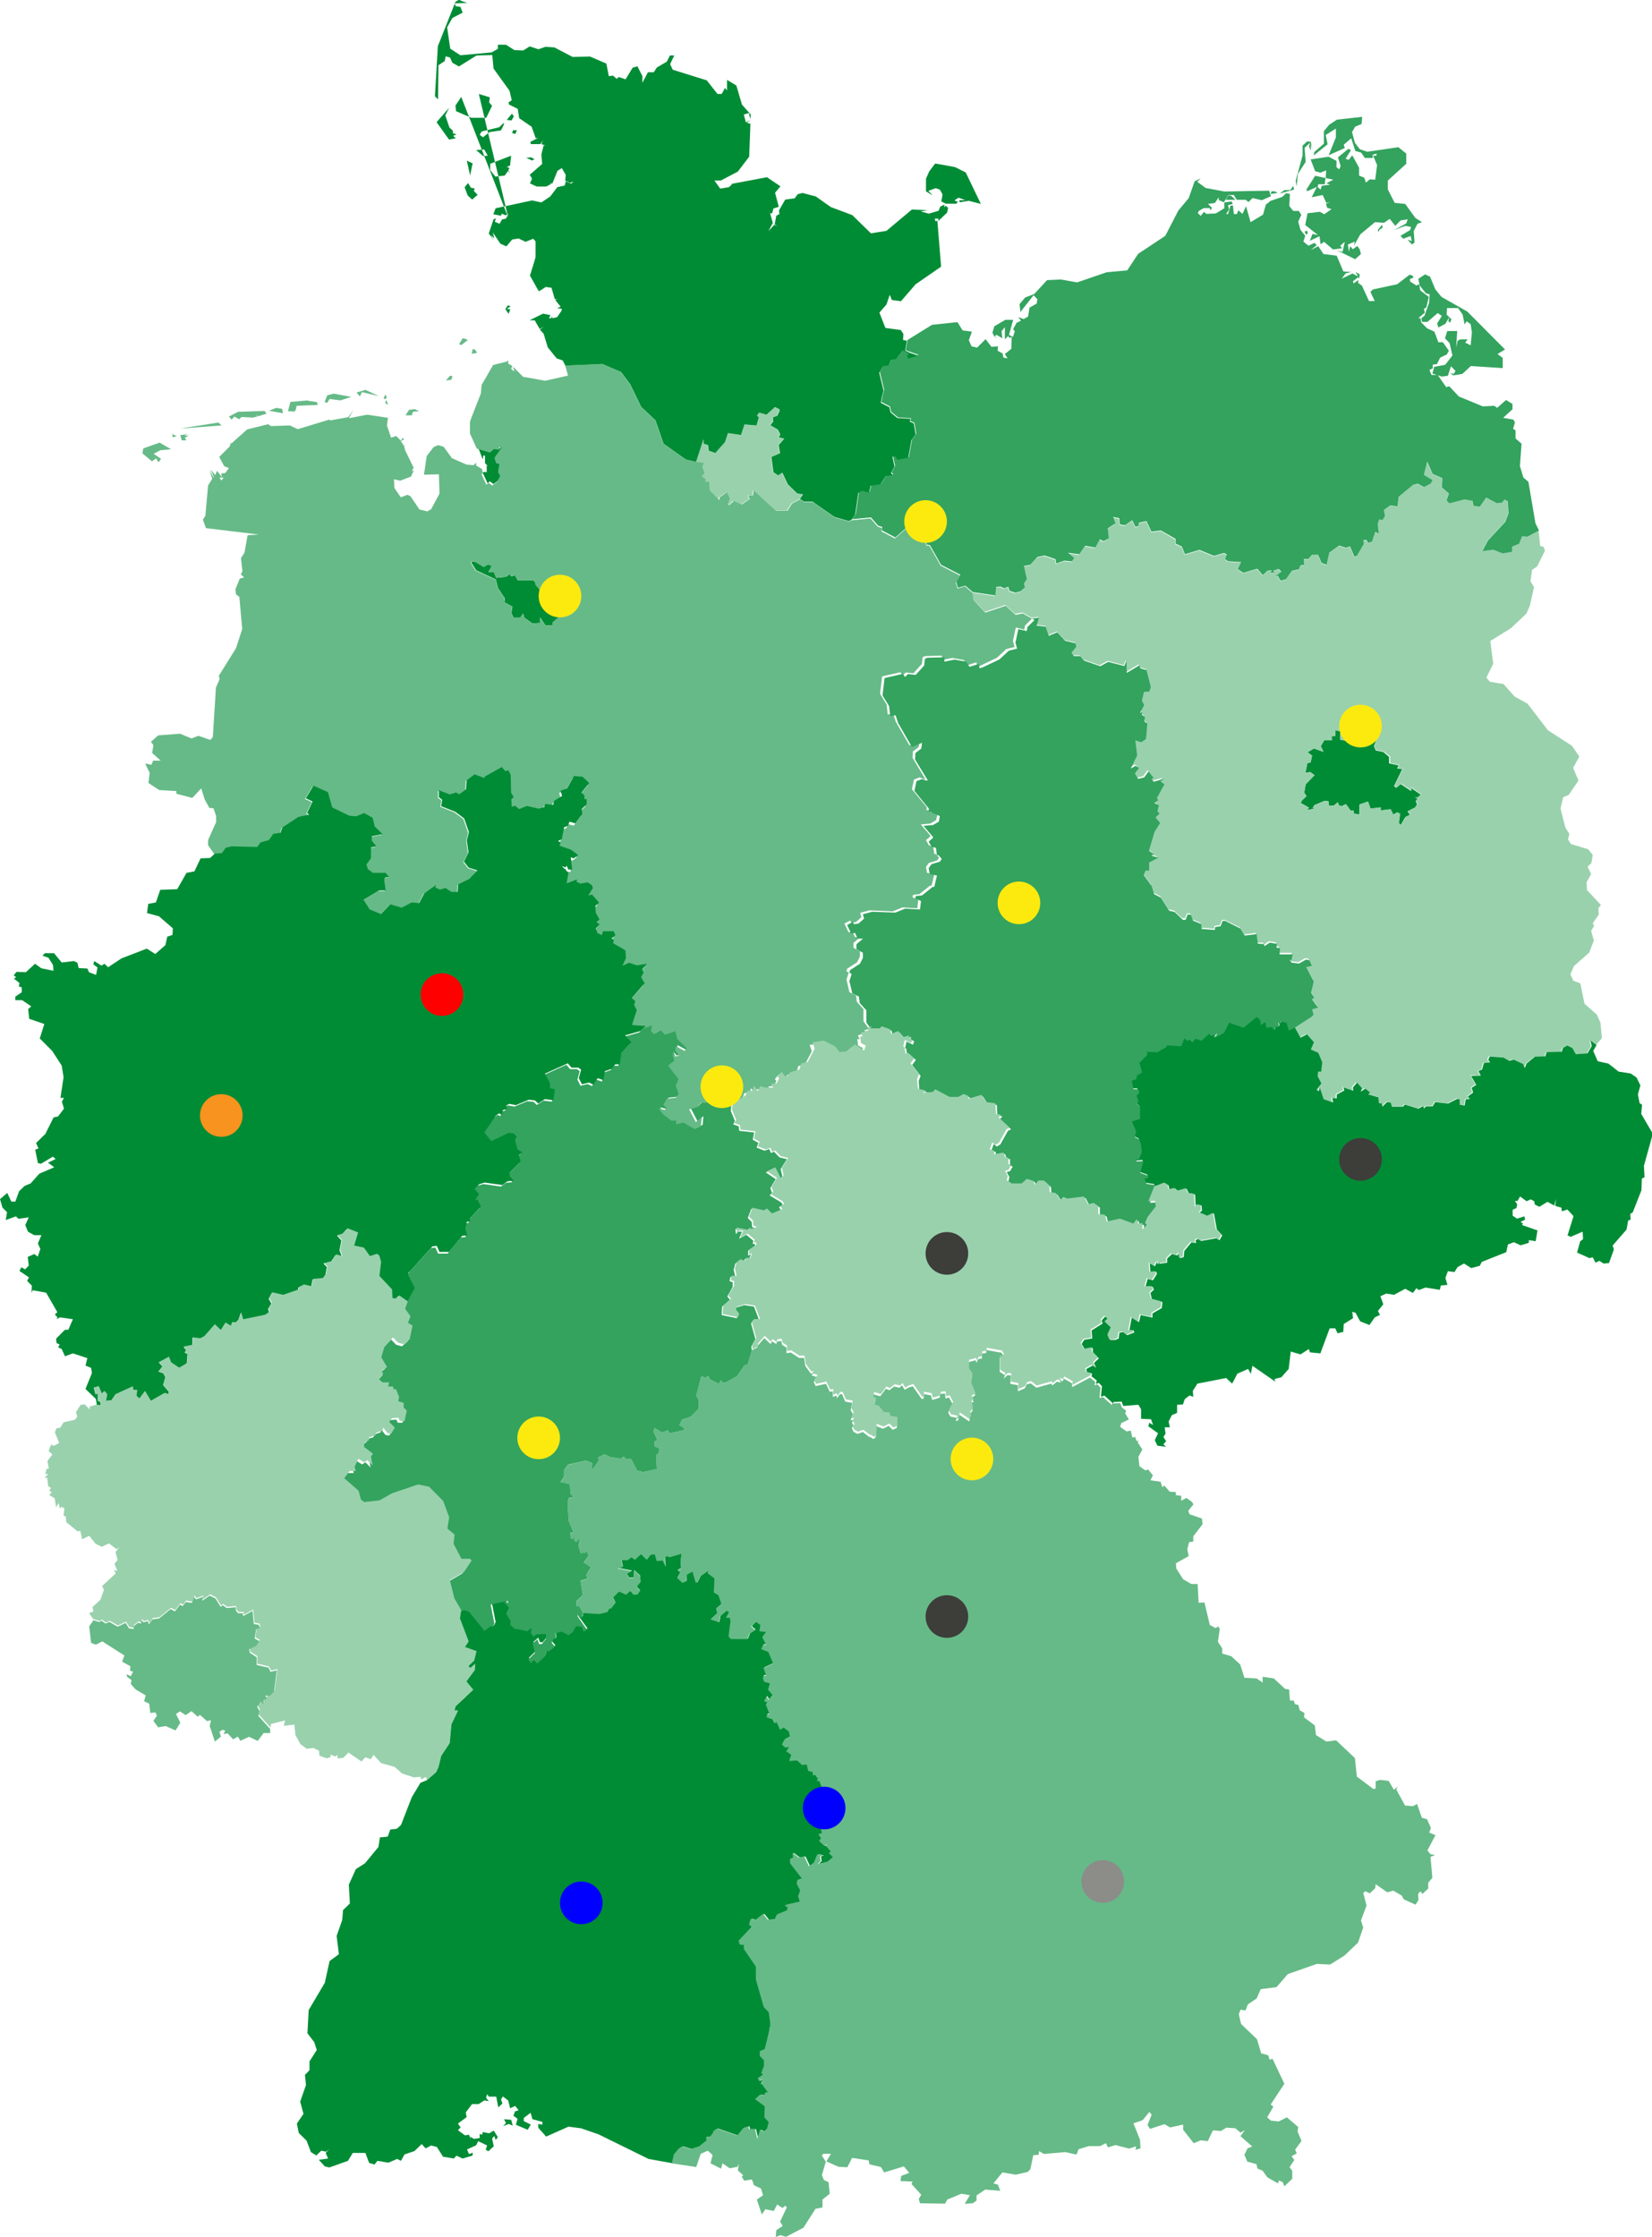 <?xml version="1.0" encoding="UTF-8"?>
<svg xmlns="http://www.w3.org/2000/svg" xmlns:xlink="http://www.w3.org/1999/xlink" version="1.1" viewBox="0 0 798 1080.5">
  <defs>
    <style>
      .cls-1 {
        fill: none;
      }

      .cls-2 {
        fill: #fcea0f;
      }

      .cls-3 {
        fill: #8c8c89;
      }

      .cls-4 {
        fill: #008c35;
      }

      .cls-5 {
        fill: blue;
      }

      .cls-6 {
        fill: #3d3d3a;
      }

      .cls-7 {
        fill: #99d1ad;
      }

      .cls-8 {
        fill: #f7931e;
      }

      .cls-9 {
        fill: red;
      }

      .cls-10 {
        fill: #66ba87;
      }

      .cls-11 {
        clip-path: url(#clippath);
      }

      .cls-12 {
        fill: #33a35e;
      }
    </style>
    <clipPath id="clippath">
      <rect class="cls-1" y="0" width="798" height="1080.5"/>
    </clipPath>
  </defs>
  <!-- Generator: Adobe Illustrator 28.7.1, SVG Export Plug-In . SVG Version: 1.2.0 Build 142)  -->
  <g>
    <g id="Ebene_1">
      <g id="Gruppe_195">
        <g id="Gruppe_195-2">
          <path id="Pfad_121" class="cls-4" d="M246.9,1023.8l.8,2.9-1.9-.8-2.8,1,1.4-1.4-.9-1.9,3.4.3ZM281.5,778.9l7.9.5,3.9-.9,1-1.7h.8s2.2-2.8,2.2-2.8l-1.2-2.5,2.9-2.9,3.4,1.5,2.1-1.8,1.6,1.9,1.9-.3,1.2-1.8-1.7-1.8,1.9-2.4-.2-2.9-2.8-2.6-.4,3.6h-2.1c0,0-1.2-2-1.2-2l2.6-1.4-6.8-1.3,2.4-.7-.7-3.3h3.1c0,0,1.8-1.4,1.8-1.4l1.7,1.2,2.9-2.7,2.8,2.7,1.9-2.4,2-.2.9,3.2,2.9-.2,1.4,3-.4-4.1.9-1.1,1.4.6,5.8-1.7-.3,2.4-.2,2.2.3,2.6-1.7.8,1.3,1.2-1.5,2.6,2.5,2.3.7-.2,1.3-.6v-3.1c.1,0,3-1.5,3-1.5l1.5,5.3h.8l1.4-3,4-2.8-.4,1.3,3.3,2.5-.3,6.8,2.2,1.3,1.5,4.3-2.6,2.2.5,2.3-3.2,3,4.1,1.3.5-2.9,3-2.7,1.4.7-1.5,2.7h1.9c0,0,0,1.1,0,1.1h.4l-1,8,1.2,1.2h7.9c0-.1,1-2.6,1-2.6l2.7-1.8-1.9-1.7,2.2-2.3,2.3,1.6-.5,3,3.3.3-1.9,2.5,1.9,3.7h-1.5c0,.1-.9,2.1-.9,2.1l3.4,1.3,2.4,5.6-4.7,2.2,1.4,3.8-1.4-.2-.3,1.3.6,1.7,2.8.8-.9,3,2.2,2.7-2,2.3-.9-1.7-1.2,2.3,2,.8-1.2.7,1.8,4.8h-1.2s-.2,1.5-.2,1.5l2.7.9,1.1,2,1-.6,1.7,3.7,1.7-1.1,2.5,1.9.6,2.6-2.6,1.4-1.3,2.4,1.6,1.5,1.9-.3-1.4,2.1,2.4,1.7-1,3,3.8-.3,2.4,2.2,2.3-.2.7,3.1,2.2.5v1.6l1.2-.2.9,1.5.7-.7-.7,2.3,1.1-.3,1.1,2.9,1.8,1.1-1.1.6,1.7,2.2-3,1.5,2.7,2.2v4s-2.3,2-2.3,2l1.9,1.7v2.6s-2.4,1.6-2.4,1.6l1.1,3-1.8.7,1.3,1.9-1,1.3,2.6,2.4,1.5-.9-.8.9,2.4,2.7-1,.7,2,2-2.6,2.2-4.7,1.2,1.4-1.5-.3-2.3,1.4-.4-2.6-.6-1.7,4.1-2.4,1.7-2.2-4.7-2.7.5-3.1-2.3.4,2.2-1.5.8v2c-.1,0,5.7,7.4,5.7,7.4l-2.1.7-.4,1.8,1.7,3.3-1,2.8.8,2.6-6.6,1.5-.7.7h1.3c0,.1,0,1.9,0,1.9l-5,2.1-1.1,2.3-3.3.3-2.3-2.9-3.8,3-2.2-.6-.8,2.8,1.2,1.1-6.2,6.6.4,1.9h2.1c0,0,0,2.2,0,2.2l5.8,8.5v6.2c0,0,3.8,13.3,3.8,13.3l2.4,2.5.7,5v2l-.4.7v.9c.1,0-2.2,9.3-2.2,9.3l-2.4,1v2.4l2,2v2.9c-.1,0-1.3,3.3-1.3,3.3l.8.6-2.5,1.7.4,1.4,1.9-1-1.2,2.8,1.3-1.4-.4,1.3,3.1,4.2-1.5-.3-.5,1.5-2-.5-2.4,2.2,4.7,3.5-.2,5.3,2,2.3-.8,3.1-1.6,1.5-1.8-.9-1.3,4.4-1.1-4.7h-2.9c0,.1-.3-1.4-.3-1.4l-2.4.8-3,3.7-9.8-3.4-1.8,1.3v.6c0,0-1.4,1.9-1.4,1.9l-2.1.3.3,1.6-3.6,2.9-4.1,1.3-4.1-1.3-1.7,1.1-2.3,2.8-1,4.3-11.7-2.1-24.2-11.9-8.4-2.9-6.1-.8-10.8,4.8-3.8-4.3v-1.8c0,0,2,.3,2,.3v-1.3c-.1,0-4.8-1.3-4.8-1.3l-.9-3.1-3.3,2.5v1.5c0,0,3.4,1.7,3.4,1.7l-1.5,2.5-5.7-2.4.8-2.9-2-1.5.8-2.1,1.7-.5-1.6-2.1-2.5,1.1-.9-3.7-2.6-2-.9,1.5.7,1.9-2,1.9-1-5.2h-3.6c0-.1-.8-1.2-.8-1.2l-.5,1.8,1.3,1.6-2.1-.4-2.8,1.8h-3.2c0,.1-3,4-3,4l.4,2.3-4.2,3.1,1.3,1.9-1.3,1.3,3.4,2.5,2-.3.7,2.3-.2-1.4,1.8,1.1,2.8-.4v-2s1.2.4,1.2.4l.3-1.3,3.1.6,2.2-1.3,2,3.2-1.1,1.3-.6-1.9-1.1,1.2.8,3.8-2.6,2.4-1.3-.8.7-2-4.3-2.1-1,2-4.4,2,.9,2.2,1.9-.6-.2,1.4-4.8,1.4-2.9-1.4-1.3,1.4-5.2-.9-3-4.7-2.8-.7-2.6,1.4-1.9-2.1-3.5,3.4-4.8,1.6-1.7,3.1-1.9-.9-4.2,1.8-5.3-.9-1.4,1.8-2.6-.8-1.8-4.8h-6.1c0,0-2.3,3.8-2.3,3.8l-9,3.2-2.2-.5-2.9-3.2,4.5-.6-1.2-2.7,1.8-1.8-1.6,1.2-2.3-.5-2.4,2.3-2.6-1.6-2.1-5.5-3.8-3.8-.9-4.5,3.2-4.7-1.6-5.9,2.8-8-.5-4.9,2.2-2.3v-4.3c.1,0,3.5-5.4,3.5-5.4l-1.2-3.8-3.3-4.3.6-11.2,7.8-13.2,2.3-10.5,4.5-3.3-1.1-8.8,2.7-7.7.4-4.8,3.3-3.2-.5-9.1,3.4-7.5,4.4-2.8,6.5-7.9.7-4.6,3.8-.4,1.2-3.4,3.2-.4,2-1.8,5.2-13.4,4.2-7,3-1.2,4.5-3.9,1.1-2.5,1.3-5.3,4.1-6.2.8-9,3.2-6.7h-1.7c0,.1.5-2,.5-2l8.5-8-3.3-4,4.1-5.6.2-2.9-2.3,2-1-1,2.8-2.7,1.1-4.5-5.6-2,1.8-2.7-4.2-11.1.6-4,2.2-.8,2.4.8,7.4,9.2,3.1-2.3,1,.4.7-1.7-1.8-9.2,8.4-1.8-.4,2-.5-1.9-1,.7,2.4,2.6-1.5,2.9,2.2,3.6-.3,1.7,2.7,2.3v-.4s5.6,1.2,5.6,1.2l2.2-1.7-.5,2.5,1.3,1.9,1.3-1.2,4.5-.2v2.4c.1,0-1.9,2.4-1.9,2.4h-1.3c0,0-.8-2.2-.8-2.2l-2.3,2,1,4.6-3.2,3.1,1.2,1.8,1.4-1.4,1.6,1.7,3.8-3.5.7-3,.9.8,3.2-2.4-1.6-1.9.8-2,1.2.3-.2-2.8,2.9-.8,3.5,1.7,1.9-1.5.4-.7,1.3-2.2,3,.5.6,2.2,1.7-1-4.7-6.4v-1.4c.1,0,1,1.9,1,1.9h1.5c0,.1,0-2.1,0-2.1Z"/>
        </g>
        <g id="Gruppe_196">
          <path id="Pfad_122" class="cls-10" d="M365.7,649.5l.2,1.3-2.7,1.4-2,6.7-1.7.7-3.5,5.1-5,2.8-1.7.5-1-1.4-1.1,1.8-4.3-2.2-.6-1.6-1.8.9-1.7-.9-2.5,9.5,1.2,2v4.3s-3.9,3.9-3.9,3.9l-4.1,1.3-1.4,2.8,2.4,1.3v1c-.1,0-7.2,1.6-7.2,1.6l-.6-1.5-3,1.1-3.6-2.3-.4,2.1,1.8,3.7-1.3.8-.2,2.2,2.5,1.3v.2c.1,0-.5,2.2-.5,2.2l-1.1.6.4,6.9-6.8,1.4-2.8-.8-2.8-5.5h-2.5s-1.1-1.2-1.1-1.2l-1.6,1-4.8-.7-2.9-1.4-3.1,1.5.4,1.5-3.4,4.7.2-3.4-3-1.3-8.7,2.1-1.9,2.6v3.1c0,0-1.8,2.8-1.8,2.8l4.5,1,.5,4.8,1.3,1.5-2.1.2-.7,1.9.4,9.1,2.4,5.8h-1.5c0,0,.3,3.1.3,3.1l2.2-.3-.7.9,1,1,1.8-2-.7,3.9,1.1,3.5,3.2-.6.6,1.9-2.4,3.1,3.5,2.4-2.2,3.6.5,1.8-3.3,1,1.1,7-3.1,2.9v2.3s1.4.2,1.4.2l1.7,3.1,7.9.5,3.9-.9,1-1.7h.8s2.2-2.8,2.2-2.8l-1.2-2.6,2.9-2.9,3.4,1.5,2.1-1.8,1.6,1.9,1.9-.2,1.2-1.8-1.7-1.8,1.9-2.4-.2-2.9-2.8-2.6-.4,3.6h-2.1c0,0-1.2-2-1.2-2l2.5-1.3-6.8-1.3,2.4-.7-.7-3.3h3.1c0,0,1.8-1.4,1.8-1.4l1.7,1.2,2.9-2.7,2.8,2.7,1.9-2.4,2-.2.9,3.2,2.9-.2,1.4,3-.5-4.1,1-1.1,1.4.6,5.8-1.7-.3,2.4-.2,2.2.3,2.6-1.7.8,1.3,1.1-1.5,2.6,2.5,2.3.7-.2,1.2-.6.2-3.1,2.8-1.5,1.5,5.3h.8l1.4-3,4-2.8-.4,1.3,3.3,2.5-.3,6.8,2.2,1.3,1.5,4.3-2.6,2.2.5,2.3-3.2,2.9,4.1,1.4.5-2.9,3-2.7,1.4.7-1.5,2.7h1.9c0,0,0,1.1,0,1.1h.3l-1,8,1.2,1.2h7.9c0-.1,1-2.6,1-2.6l2.7-1.8-1.9-1.7,2.2-2.3,2.3,1.6-.5,3,3.3.4-1.9,2.5,1.9,3.7h-1.5c0,.1-.9,2.1-.9,2.1l3.4,1.3,2.4,5.6-4.7,2.2,1.4,3.8-1.4-.2-.3,1.3.6,1.7,2.8.8-.9,3,2.2,2.7-2,2.3-.9-1.7-1.2,2.3,2,.8-1.2.7,1.8,4.8h-1.2s-.2,1.5-.2,1.5l2.7.9,1.1,2,1-.6,1.7,3.7,1.7-1.1,2.5,1.9.6,2.5-2.6,1.4-1.3,2.4,1.6,1.5,1.9-.3-1.4,2.1,2.4,1.7-1,3,3.8-.3,2.4,2.2,2.3-.2.7,3.1,2.2.5v1.6l1.2-.2.9,1.5.6-.7-.7,2.3,1.1-.3,1.1,2.8,1.8,1.1-1.1.6,1.7,2.2-3,1.5,2.7,2.2v3.9s-2.3,2-2.3,2l1.9,1.7v2.6s-2.4,1.6-2.4,1.6l1,3-1.8.7,1.3,1.9-1,1.3,2.6,2.4,1.5-.9-.8.9,2.4,2.7-1,.7,2,2-2.6,2.2-4.7,1.2,1.4-1.5-.3-2.3,1.3-.4-2.6-.6-1.7,4.1-2.4,1.7-2.2-4.7-2.7.5-3.1-2.3.4,2.2-1.5.8v2c-.1,0,5.7,7.4,5.7,7.4l-2.1.7-.4,1.8,1.7,3.3-1,2.8.8,2.6-6.6,1.5-.7.7h1.3c0,.1,0,1.9,0,1.9l-5,2.1-1.1,2.3-3.3.3-2.3-2.9-3.8,3-2.2-.6-.8,2.8,1.2,1.1-6.2,6.6.4,1.9h2.1c0,0,0,2.2,0,2.2l5.8,8.5v6.2c0,0,3.8,13.3,3.8,13.3l2.4,2.5.7,4.9v2l-.4.7v.9c.1,0-2.2,9.3-2.2,9.3l-2.4,1v2.4l2,2v2.9c-.1,0-1.3,3.4-1.3,3.4l.9.6-2.5,1.7.4,1.4,1.9-1-1.2,2.8,1.3-1.4-.4,1.3,3.1,4.2-1.6-.3-.5,1.5-2-.5-2.4,2.2,4.7,3.5-.2,5.3,2.1,2.3-.8,3.1-1.6,1.5-1.8-.9-1.3,4.4-1.1-4.7h-2.9c0,.1-.3-1.4-.3-1.4l-2.4.8-3,3.7-9.8-3.4-1.8,1.3v.6c0,0-1.4,1.9-1.4,1.9l-2.1.3.3,1.6-3.6,2.9-4.1,1.3-4.1-1.3-1.7,1.1-2.3,2.8-1,4.3,11.8,1.8,2.2-6.4,3.4-1.5,2.3,2.1-1,4,5.1,2.6.7-2.6,3.5,2.4,3.7-.7.7-1.5-.5,3.2,2.6,2.4-.7.7,1.2,1.9,3.7-.6,1,2.8,3.4,1.6,1,3.2-3,2.1,2.4,7.2,1.7-2.5,4.1.8,1.6-3.1,2.6,1.7,1.2-1.1.9.7-3.3,7,1.3,2-3.1,2.1-.3,3.3,2.2-.9,2.8.8,8.4-4.4,5.8-9.1,3.4-.7v-3.8s3.5-2.8,3.5-2.8l-.6-5.6-2.2-1-1-2.4,1.9-6.5-1.9-2.9.7-.9h3.7c0-.1-2.2,3.7-2.2,3.7l5.9,2.6,4.2.2,2.3-4.5,8,1.2.4,1.9,5.5,1.3,1.6,2.6,9.5-2.9,2.6,3.1-3.9,1.5-.3,2.5,5.8.2-.5,1.2,4.7,5.2-1.2,2,.6,2.1,12.1.2,1.1-2,6.8-2.8,4.1.7-2.5,4.2,3.9-.3,1.8-1.3v-2.5c.1,0,4.2-2.8,4.2-2.8l7.3.6-1.2-3-2.1-.6,4.3-5.3,6.4,1.1,5.8-1.3,1.3-1.3,1.4-6.8,2.6-.2.2-1.8,2.3,1.4,10.4-.9,5.4,1.2,1-2.6,5-1.5h5.4c0,0,2.8-1.4,2.8-1.4l1,2,3.6-1.1,6.6,1.7,3.4-1.1-.3,1.7,2.4-.7-.2-4.1-3.2-8,4.4-1.5,3.3-4,1.1,1.3-2,5,1.2,1.9,7-2.3,2.7,1.6,6.3-1.4v2.5c0,0,5.1,6.5,5.1,6.5l3.4-1.4,3.4.4,2.5-5.2,3.8.3,2.7-1.6,4.4.3,2.4,2.1,2.1-1.2-2.1,2.9,5.7,5-2.3.9-1.5,3.1,1.4,3.3,4.4,1.2.5,2.1,2.5,1.1,2.3,3.2,5.1,2.9.5-1.4,1.8.8.8,2,3.8-3.6v-3.9c.1,0-1.3-1.7-1.3-1.7l2.3-3.5-1.3-1.8,2.5-1.4-.8-1.8,3.1-4.2-1.9-4.5.3-2.2-5.5-4.7-3.9,2-3.8-.4-1.8-1.6,3-5.2-1.3-1,6.6-10-5.7-12.1-1.4.5-.7-2.2-3.4-.9-2-6.8-7.7-7.4-1.1-4.7.8-2.2,2.4.4,1.2-3,4.2-2.8,2-4.5,7.6-1,5.5-6.3,14-4.9,6.4.3,6.9-4.3,6.6-6.3,2.5-7.3-1.1-3.4,2.7-7.2-1.6-6.1,1-.8,2.2,1,2.6-2.5.2-1.9,5.6,3.9,2.9-.8,4.1,2.4,1,1.8,5.7,2.6,1.4-2.3-.2-2.8,1.1-1.4,1,1.3,2.8-2.6v-2.8s2-2.4,2-2.4l-.9-10.1,2.2-.9-2.2-.4-1.5-1.8,3.9-7.4-3-1.2.8-2.3-1.9-4.2-2.5-.7-2.3-6.7-1.9,1.1-3.9-.3-4.2-7.7.6-1.4-1.8,1.5-2.5-4.3-4.2-.5-2.1.7v3.5s-1.1.2-1.1.2l-8-6-.9-8.9-9.1-8.6-4.7.6-5-3.1-.6-4.7-5.2-3.9.2-2.1-2.3-1.3-.6-2.5-1.7-.5-.6-1.7h-1.8c0-.1-.4-5.4-.4-5.4l-1.9-.2-5.5-5.1-5.4-.8v2.8s-2.9-2-2.9-2l-5.9-.3-2-6.4-4.3-4-4.4-1.3v-2.5s-2.1-3.2-2.1-3.2l.9-6.2-.7-1.2-1.3.8-2.8-1.5-2.6-10.9-2.8.2-.5-9.1h-3c0,0-4-2.3-4-2.3l-3.3-5.2-.2-2.5,6.2-3.5-.7-3.3.9-3.4,2-.3v-2.5s4.5-5.9,4.5-5.9l-.3-2.7-6-2.1-.6-1.7,2.5-3.1-.8-1.2-2.6-1.9-2.5,1.4v-2.4c-.1,0-2.6-.3-2.6-.3v-1.5c-.1,0-3-.2-3-.2l-2.6-3-.9.9-.9-2.7-4.9-.7,1.2-2.4-2.3-2.8-1.4.4-2.8-2-.5-4.5,1.9-3.6-2.3-3.5.7-.6h-1.2c0,0-.7-2-.7-2l-1.3.4-.8-3.4-2,.4-3.1-2.2.5-1.8,3.7-1.8-1.8-2.9.5-1.3-2.1-1.6-.8-2.1-3.9.2v.8c-.1,0-4.4-3.9-4.4-3.9l-1.7.5.5-5.1-1.6-1.6-1.3.6.4-1.7-2.6-2.1-8.6,4.6v-1.8l-4-2.3-.6,1.3-1.7-.6,1,1.2-2.1-.4-2.2,1.8-.5-.9-7.2,2-2.7-2.1-1.9.4-1,2-3.3,1.4v-2.9c-.1,0-3.7-.7-3.7-.7l.3-4-1.6-.2-1.9,1.7.7-1.6-2.6-1.7v-6.8s1.3.3,1.3.3l.5-1.1-.9-1.6-7.4-1.3v1.4c.1,0-2.1.3-2.1.3v2.4c0,0-1.7.2-1.7.2l-1,1.9-.3-1.3-3.4.9v4.1s1.7,2.5,1.7,2.5l-.8,4.1,2.3,5.4-2,1.2,1.3,2.1h-1.3c0-.1.7,4.1.7,4.1l-1.5,1.7.8.7h-.4l-.5,2.8-4.9-3.3-.4,2.7-1.3.4.6-1.5-3.1-.7-1.1-1.9,2.1-4.2-1.7-3.1-1.7.5-.2-2.4-2.3.2-.3,1.8-3.6,1.1-.6-2.2-3.8-.7.4,2.2-1.1.2-4.3-6.1-1.7.5-.7.3-1.5.9-1.3-2.2-1.2,1.2-2.6-.6-2.3,1.8-1.7-.7-2.7,3.6-3.3-.9-.2,2.5,1.3.2-1.1,3.2,2.3.7,2.5,3,2.8.2.2,1.7h.5l3,.5v4.2c0,0-2,.9-2,.9l-1.9-1.9-2.8,1.4-3.3-1.3-.2,5.4-1.1.9-1.5-1h-.5l-3.1-2.4-2.6.9-1.9-1-.9-2.1,1.2-.5-1.1-1.9.8-1.1h-1.4s1.1-2.9,1.1-2.9l-1.1-2,.7-3.5-3.3-.6-1.5-3.5-1-.2-1.5,2.1-.2-1.3-1.8.6v-2.7s-.9.2-.9.2h-.6l-1.8-3.8-5,1.1-.9-2,1.6-2.3-2.7-.9.9-1-1.2.2-2.7-3.7-.6-3.9h-2.4s-4-2.6-4-2.6l-2.1.3v-2.7s-2.1-1.3-2.1-1.3l-.4-1.9-2.1.3-.3,1.2-2.1-1.3-.7,1.3-3-2.9-3.3,3.8Z"/>
        </g>
        <g id="Gruppe_197">
          <path id="Pfad_123" class="cls-4" d="M661.8,351.6h.1c0,0,1-.4,1-.4v1.9c-.1,0,3,1.9,3,1.9l-2.2,5.3.9,2.2,3.6.7,2.8,2.4v3.1c.1,0,4.6,1,4.6,1l-.7,1.5,2.5.2-4,8.3,1.1.8,2.1-1.8,5.1,3.4-.5-1.8,5.1,3.5-1.7,1.6-1.3-.3,1.5.7v.3s-.4,0-.4,0l-.5.9.6,1.6-.9,1.4-3.7,1.9,1.2,1.6-2.3,1.2-2.2,3.9-1-1,.6-4.4-1.3-.8-2,1.1-1.3-2.6-4.7.6v-1.5c-.1,0-5,.6-5,.6l-1.2-3.4-4,1.4v4.8s-2.7-.3-2.7-.3l-.2-1.5h-1.4s-2.3-3.2-2.3-3.2l-2,1-1.3-.4-.6-1.5-2,1.7h-2.2s-.3-2.2-.3-2.2l-1.8-.2-5,2.1-.8,1.4,1.1.2-3.3.7h-.5s.9-1.1.9-1.1l-3-1.7-.4-.2h-.6s.5-1.5.5-1.5l2.3-2.2-1.1-1.6.7-4.1,4.3-4.4-2.1-1.5-2.3.4.9-4.7,1.6-.4.7-3.2-2.2-1.7,3.1-1.8,4.6,1.6-1.3-2.7,1.7-3h3.7c0,0-.2-1.8-.2-1.8l1.9-.3v-2.7s2.3.5,2.3.5v4.1s4.3.8,4.3.8l3-3.5,2.5,1.7,1.8-2h2.3c0-.1-1.8-1.8-1.8-1.8l.8-1,1.2-.7.5.2-.3.7Z"/>
        </g>
        <g id="Gruppe_198">
          <path id="Pfad_124" class="cls-7" d="M469.7,286.3l10.9,1.6.4-4.1,2.1-.2,1.7.9,2-.8.7,2,2.8.9,2.5-.7,2.1-1.8-.5-1.9,1.4-2.1-1.4-6.4,3.1-.6,3.4-3.8,3.5-.7,5.3,1.8.3,2.1,3.9-1.4,3.7.4,1.1-1.7-3-2.5,5.5.7,2.8-4.1,4.9.9,2.2-4,1.8.9,2.5-1.3-.5-4.9,3.7-2.4-1.1-3.1,3,.6.2,3,2.6.4,3.5-2.4,1.6,3.2,1.4-.5.2-1.5,3.7-.8,2.4,5.1,4.5-.6,7.1,4.1v2.3c0,0,3.1,1.4,3.1,1.4l1.5,3.7,7-2.1,7,2.9,4.9-1.4,1.3.7-.9,2.2,1.6,1,6.2.4-1.6,3.4,2.7,1.8,6.7-2,2.7,3.1,2.2-2.1,2.2-.2-.8,1.1,1.7.2-.2-1.1,2.5-.9,1.4,1.3-3.2,2.5,1.4-.5,1.4,2.4,2.6-.7,2.9-4.1,3.3-.7.8-1.9,1.7-.2v-2.9c0,0,2.1,0,2.1,0l1.8-2.1h2.9c0,0,1.7,4,1.7,4l2.4.9,1.3-5.8,4.8-3.5,3.3,1.1,1.9-.7,2.2,5.1,1.7-.9-.2-.2,3-5.1-.2-2h1.5c0,0,.7,1.3.7,1.3l1.9-.5,1.6-4.8,1.7.9-.5-4.8.7-2,1.6.2,1.2-1.9-.5-3,3.1-2.2,3.4.5.6-4.6,7-5.8,2.2-.6,3.1,1.7,3.2-1.7.9-1.7-4.2-2.5,1.6-6.5,2.6,6,4.7,1.9-.2,4.5,3.4,3-1.2,3.3,1.4,1.3,7.3-1.9,3.9.7.5,2.4,3,.4,3.1-4.4,5.1,2.7,2.5-.2,1.3-1.6,1.5.9.4,5.8-1.6,4.2-8.3,8.9-2.8,5.2,5.3-.7,4.6,1.8,4.3-.8v-2.5c.1,0,3.5-1.4,3.5-1.4l1.4-3.6,2.6.2,5.6-3,.8,7.6,1.6.4.7,1.9-3.8,7.6-2.4,1.6-.8,5.5,1.7,2.9-2,9-1.7,3.8-7.4,7-10,6.2,1.4,11-3.3,6.7,1.7,2,6.6,1.1,5.3,6,6.3,3.5,9.8,12.8,11.6,7.5,3.6,5.2-3,5.5,2.6,6.1-4.7,6.9-2.7,1.2-1.3,5.4,2.4,9.4,1.9,2.9-.7,2.6,1.5,2.3,8.3,2.5,2.2,2.8-.7,3.9-1.8,1.7,1.7,3.6-2.2,3.9.2,3.8,6.7,7.2-1.2,1.6.2,3.1-2.9,4.1.6,1.4-1.4,2.3,1.3,4.7-2.2,5.8-7.4,6.5-1.7,4,1.4,3.1,3.4,1.3,2,9.8,6,5.3,1.7,3.9.7,7.4-3,3.5-2.9-2.2.6,2.7-2.1,3.5-5.6.4-1.7-3-2.5-1.2-2,1.1-.6,1.9-7.3.2-.6,2-5.1.2-4,3.2-.8,2.1-.8-1.1v-.7c0,0-4.8-2.3-4.8-2.3l-2.1.6-2.8-1.6-6.6-.5-.7,1.6,1,1.2-3,.3-.9,3.2-1.8.7,1.2,2.2h-4.7c0,.1,2.5,4.4,2.5,4.4l-2.2,1.4.7,2.3-2.5,1.9,1,1.2-2,.2-.5,3-2.4-.5v-2.4c0,0-1-.4-1-.4l-4.6,2.3-6.2-.7-1.3,2.1h-3.2c0-.1-.9,1-.9,1l-.6-1.1-2.2,1.2-6.5-2-.8,1h-5.4c0,0-.7-2-.7-2l-1.7-.2-2.2,2.2-.5-1.7h-1.2c0,0-.3-2.8-.3-2.8l-5-1.4.9-.9-2.4-1.9-2.2,1.5.6-1.7-2.4-2.7-2,2.4.2,1.5-4.8-1.6.5,1.5-3.7,2v1.8c0,0-2.2-.2-2.2-.2l.5,2.2-4.6-1.6-1.9-5.6-.4,1.7-1.2-.6,2.4-3.1-1.8-3.4.2-2.3h1.5c0-.1.5-4.5.5-4.5l-1.9-4.6-3.6-1.6,1.5-3.5-3.4-3.7-3.1,1.6-2.9-5.2,8.3-5.4,1.1-1.1-.7-2.6,2.9-.8-2.9-4,1-.9-1.5-2.4,1.3-5.3-3.6-7,2.6-.6-1.2-2.7-1.6-.3-3.4,1.9-3.5-.4-1.1-1.3h1s.5-2.8.5-2.8h-6.3c0,0,.2-2.9.2-2.9l-1.7-.3.2-1.8-3.4-.6-2.6,1.7-.2-1h-3c0-.1-.6-4.7-.6-4.7l-5.6.7-2.1-3.4-7.3-3.6h-1.3c0-.1-1,2.5-1,2.5l-2.6.4-.2,1.4-6.3-.5-.3-2.4-3.9-1.6-1-2.8-1.6-.2-1,2.4h-1.3c0,.1-4-3.7-4-3.7l-2.6-.6-4-6.3-3.3-1.7-1.2-4-3.8-5.2.8-2.2h1.7s0-3.8,0-3.8l4.3-2.3-3.3-1,1.1-.7-2.3-1.7,2.7-9.1,2.7-4.3-2.2-2.7,1.9-1.7-1-1.2.7-2.9-2.3-1.1,2-1.3-.7-1,3.7-6.7-1.9-1.5,1.9-1.2-5.2,1.4-1-1.3.9-.7-2.4-3-2.1,2.9-2.9.7-1.6-2.6,2-2.7-1.6-1-2.4,1.3,3.1-6.3-.9-7.3,2.8.9,2.4-1.5.2-1.4.5-6.1-1.5-1.1.4-2.1-1.6-1.1.3-1.2-1,.3,2-3.7-1.1-2.1,1-4.2,2.6-.2.7-2.2-2.1-8.1-2.9-.9-.6-1.4-6,3.6-.2-5.8-1,2.5-7.8-2-3.8,2.1-7.8-2.7-1.9-2.1h-3.1s-1-1.7-1-1.7l2.3-2.8-.4-1.7-5-1.2-3.8-4.1-4.1,1.7-1.5-4.4-4.4-.5,1.2-3.8-3.4.3-4.5-2.5-3.4.7-4.8-4.3-9.9,3.3-5.7-6.2-.6-3.3ZM660.4,351.4h0l-.8,1,1.8,1.7h-2.3c0,.1-1.8,2.2-1.8,2.2l-2.5-1.7-3,3.5-4.4-.7v-4.1s-2.3-.5-2.3-.5v2.7s-1.9.3-1.9.3l.2,1.8h-3.7c0,0-1.7,2.9-1.7,2.9l1.3,2.7-4.6-1.6-3.1,1.8,2.2,1.7-.7,3.2-1.6.4-.9,4.7,2.3-.4,2.1,1.5-4.3,4.4-.7,4.1,1.1,1.6-2.3,2.2-.5,1.5h.6s.4.2.4.2l3,1.7-.9,1.1h.5s3.3-.7,3.3-.7l-1.1-.2.8-1.4,5-2.1,1.8.2.3,2.2h2.2s2-1.7,2-1.7l.6,1.4,1.4.4,2-1,2.3,3.1h1.4s.2,1.5.2,1.5l2.7.3v-4.8s4.1-1.4,4.1-1.4l1.2,3.4,4.9-.6v1.5c0,0,4.8-.6,4.8-.6l1.3,2.6,2-1.1,1.3.8-.6,4.4,1,1,2.2-3.9,2.3-1.2-1.2-1.6,3.7-1.9.9-1.4-.6-1.6.5-.9h.4c0,0,0-.4,0-.4l-1.5-.7,1.3.3,1.7-1.6-5-3.5.5,1.8-5.1-3.4-2.1,1.8-1.1-.8,4-8.3-2.5-.2.7-1.5-4.4-1v-3.1c-.1,0-3-2.4-3-2.4l-3.7-.7-.9-2.2,2.2-5.3-3.1-1.9v-1.9c0,0-.9.5-.9.5l.2-.8h-.5c0-.1-.7.8-.7.8l-.5-.3Z"/>
        </g>
        <g id="Gruppe_199">
          <path id="Pfad_125" class="cls-4" d="M228.2,271.2h1c0-.1,4.5,2.6,4.5,2.6l2.1-1.2,1.8.7-1.7,3h2.7c0,0,1.1,2.8,1.1,2.8l4.7-.5,1.9-1.4.5,1.2,2-.5,1.3,2.4h7.5c0,0,.9.9.9.9l.3,1.3,1.7,2,.2.5,4.4-.2,2.7-2.9,3.4,3.7-3.1,1.5,1.3,2.4,2.3.4-2.4,1.8.2,3.6,1.4,2-3.8,3.2-.2,1.5h-3.5s-2.5-3.8-2.5-3.8v2.7c0,0-3.8.2-3.8.2l-3.9-2.8-.5-2-1.4,2.1h-3.2c0-.1-1.1-2.3-1.1-2.3l.5-3.1-3.9-2.1.3-1.8-3.4-5.1-1-4.1-9.4-4.4-.4-.5-2.1-3.4.7-.5v.2ZM230.9,216l6.3,1.9,2-1.7,2.6.4-.2-1.2h1.5l-3.7,5.1.9,2.6,1.5.3-.6,3.9,1,2-1.6,2.8-2.2,1.7-1.8-1.3-1.1.9-2.3-5,.7-.5,1.2.2v-3.3c.1,0,.8.6.8.6l-1.6-1.7v-3.6c.1,0-.8-.1-.8-.1l-.3,1.9-2.3-5.9Z"/>
        </g>
        <g id="Gruppe_200">
          <path id="Pfad_126" class="cls-7" d="M336,223.1l3.6-11v2.2c.1,0,2.2.7,2.2.7l.3,2.7,3.2,1.1,4.7-5.3,1.4-4.3,6.3.9,1.7-5.1,5.8.5,1.1-3.9-.9-.9,1.1-1.4,3.5,1,4.1-3.7,2.2,1.1v1c-.1,0-1,2.1-1,2.1l-2.2.8.2,2-1.4,1.8,3.6,2.1,1.2,2.3-.7,1.4,2.6.7-2.7,3.1.7,3.9-4.2,1.8,1,7.4,2.2,1.5,2.1-1.3,2.6,5.6,4.5,4.4,2.9.5-1.5,2.3-3.9,2-2.2,3.5h-5.6l-10.7-9.8-.4,2.4h-2.4c0,0,.9,1.8.9,1.8l-4,2.7-3.8-1.7-2.3,2-.8-.3,1.2-2.8-1.5-3-3.7,2.5v1.3s-4.7-4.8-4.7-4.8l-.3-4.2-1.8.2.2-1.3-2-1.4,1.3-1.6-1.1-3,.8-1.9-3.9-.5Z"/>
        </g>
        <g id="Gruppe_201">
          <path id="Pfad_127" class="cls-12" d="M311.8,496.1l3.9-1.4-.4,2.9,1.6,1.3,3-1.9,2.2,2.2,4.9-1.6,1,3.8,4.5,4.4-1,1.3-4.2-2.3-.3,2,1.8,2.6-2,.4-1.5-1.8,1.3,3.9-3.1,2.3,5,6.5-1.4,3.3,1.5,3.9-1.3,1.8-4.4.5-1.7,3,1.5,1.2-.7,1.2-3.2-.7,2.6,3.1,3.7,2.8h2.4c0-.1-.1,1.8-.1,1.8l3.4-.9,5.6,3.2,3-1.6.4-4.2-2.9,2.4-3.2-6.2,3.5-1,2.5-2.4,2.4.4-.3-3.1,2-.5,1.8,1.3v2.6c0,0,2.3,1.7,2.3,1.7l-1.3-6,2.4,1.3.3-1.3,1.7-.4,2.5,3.4-.2,2.4-.3,2.9,2,4.8-.8,1.7,2.6.9.3,2.2,7.2.8-.7,3.5,2.7,1.5-.8,2.3,3.8,1.5,2.3-.8.8,1.9,1.5-.6,2.6,2.7,3.6.9-3,4.8.8,3.5-1.1,1.8-2.9-5.6-4,1.9,4.8,3.2-2.6,4.4.8,2.2-1.1,1.3,5.6,3.4.8,1.3-1.9,1,1,1.5-5,2.1-2.4-2.4-1.5.9-5.5-1.3-1.7,4.4,1.9,1.9.2,2.5,1.8.6-3,1-.4-.8-1.1,1.2-5.4-1.1.3,2.6.9-1.3h2c0,.1-1.4,3.4-1.4,3.4l3.5-1.9,3.4,2.9-.3,1.5h1c0-.1.1,1,.1,1l-3.3,2.3v2.4c-.1,0,1.3-.6,1.3-.6l-1,2.5-1.8-.4-.8,1.6-1.4-.6-.6-.2-1.9,1.5-.8,3,.8,3.5h-2.4c0,0-.4,2-.4,2l1.5.5v2.3c.1,0-2.6,4.6-2.6,4.6l1.3,1.6-3.8,3.3-.2,4.1,7.3,1.5.7-1.6-1.6-2.1.4-1.4,4.1-1.2,4.7.7,2.5,6.6h-2.9c0-.1-1,1.6-1,1.6l2.1,7.5-2,3.6.3,1.8-2,6.7-1.7.7-3.5,5.1-5,2.8-1.7.5-1-1.4-1.1,1.8-4.3-2.2-.6-1.6-1.8.9-1.7-.9-2.5,9.5,1.2,2v4.3s-3.9,3.9-3.9,3.9l-4.1,1.3-1.4,2.8,2.4,1.3v1c0,0-7.2,1.6-7.2,1.6l-.6-1.5-3,1.1-3.6-2.3-.4,2.1,1.8,3.7-1.3.8-.2,2.2,2.5,1.3v.2c.1,0-.5,2.2-.5,2.2l-1.1.6.4,6.9-6.8,1.4-2.8-.8-2.8-5.5h-2.5s-1.1-1.2-1.1-1.2l-1.6,1-4.8-.7-2.9-1.4-3.1,1.5.4,1.5-3.4,4.7.2-3.4-3-1.3-8.7,2-1.9,2.6v3.1c0,0-1.8,2.8-1.8,2.8l4.5,1,.5,4.8,1.3,1.5-2.1.2-.7,1.9.4,9.1,2.4,5.8h-1.5c0,0,.3,3.1.3,3.1l2.2-.3-.7.9,1,1,1.8-2-.7,3.9,1.1,3.5,3.2-.6.6,1.9-2.4,3.1,3.5,2.4-2.2,3.6.5,1.8-3.3,1,1.1,7-3.1,2.9v2.3s1.4.2,1.4.2l1.7,3.1-.2,2.3h-1.5c0-.1-.8-2-.8-2v1.4c-.1,0,4.5,6.4,4.5,6.4l-1.7,1-.6-2.2-3-.5-1.2,2.3-.4.7-1.9,1.4-3.5-1.7-2.9.8.2,2.8-1.2-.2-.8,2,1.6,1.9-3.2,2.4-.9-.8-.7,3-3.8,3.5-1.6-1.7-1.5,1.5-1.2-1.8,3.2-3.1-1.1-4.6,2.3-2,.8,2.3h1.3c0-.1,2-2.5,2-2.5v-2.4c-.1,0-4.7.2-4.7.2l-1.3,1.2-1.3-1.9.5-2.5-2.2,1.7-5.6-1.2v.4l-2.7-2.3.3-1.7-2.2-3.6,1.5-2.9-2.4-2.6,1-.7.5,1.9.4-2-8.5,1.8,1.8,9.2-.7,1.7-1-.5-3.1,2.3-7.4-9.2-2.4-.8-2.2.8-3.3-5.7-2.2-8.8,6.8-4,3.6-5.4-.7-.9h-4.2c0,0-3.8-7.2-3.8-7.2l.4-4.4-3.5-2.9.9-5.4-2.9-7.9-6.8-6.8-5.3-1.1-12.5,4.2-6.2,3.5-7.3.8-1.6-1.1-1.2-4.4-6.9-6,2.6-3.5h3s-.6-2-.6-2l1.8-3.9,2.8,1.7,1.6-1,2.5,2.5-.8-4.3,1-1.4-4.2-3.3v-1.8c-.1,0,2.2-1.6,2.2-1.6v-1.3s3.2-.9,3.2-.9l.4-1.3,3.1-1.1.2-1.4,2.1,2.7,1.8.3,1.7-2.9-.4-.5-2.3-2.3,1.3-1.8,3.2-.2.6,1.5h2.3c0,.1,1.1-5.1,1.1-5.1l-1.4-1.4v-2.3c0,0-2.7-.8-2.7-.8l.4-2.1-1.5-3.6h-1.2c0-.1-.2-1.5-.2-1.5h-2.4c0,.1.5-2,.5-2h-3.2c0,.1-1.9-1.4-1.9-1.4l1.9-1.6.2-1.6-1.1-.5,3.1-2.1-2.8-4.6,1.5-5.1,4.2-4.5,2.4,2.5,2.8.8,2.8-2.4,1.4-6.6-2.2-1.4,1.2-3.1-2.6-3.7,1.3-3.5,3.7-6.7-3.3-6.2.3-1.4.5-.2,11-12.3,2.1-.2,1.3,2.9h4.6l6.4-7.8,2.4-.2-.9-3.1.7-3.4,1.7-.5-.3-1,5.4-5.9-1.6-3.4-1.2.4,1.9-3.2-2.1-2.3,2.2-2.4,2.6-.8,8.6,1.2,2.4-1.8,3.1-.3-1.7-1.9h-.3v-1.9c0,0,5.3-5.5,5.3-5.5l-.9-3,1.7-1.4-2.3-1.4-1.2-4.5.8-1.6-1.3-1.6-2.6-.3-8.4,4-3.3-4.2,5.5-8.1,1.5-1.1,1.5.6.4-2.2,2-.6-.4-1.6,1.5-.8,3.2.6,6.2-2.6,3,.3,1.6,1.5,3.2-2.1,4.1.5.8-5.3-2.4-.4v-2.5s-2.5-4.6-2.5-4.6l11.1-5,1.8,2.1h3.3c0,0,1.3,1,1.3,1l-1.1,4.1,1.5,2.9,3.5-.8,2,1,2.1-3.1,2.8.9.7-4.3,3.4-1.2,1.6-2.1h2.2c0,0,.7-5.3.7-5.3l4.9-5.4-3-3.3,7.4-2.1,2.5-2.4Z"/>
        </g>
        <g id="Gruppe_202">
          <path id="Pfad_128" class="cls-12" d="M690.7,133.4l2.6,6.3,3,3.7,12.5,7.1,18.2,18.3-3.6,2.2,2.5,1.9v4.9c-.1,0-15.4-1-15.4-1l-4.1,3.8-4.4.7-1.5-1.1,1.7.4.9-1.4-2.2-2.3-1.5,4.6-2.9.4-4.6-1.5.9-3.2,5.3-1,3.5-4.5-1.4-6-2.2-2.3,1.1-3.5h4.8s-.5,8-.5,8l.7-3.3,1.4-.7h3.4c0,0-1.1,1.6-1.1,1.6l2.6,1.3.6-6.2-.6-4-1.9-1.4-1,1.5-1-4.8-2.2-3.1h-5.3c0,.1-.2,3.2-.2,3.2l2.3,2.1-.6,1.8-.9-.8.5-2-1.9,3.3-3.4,1.8-.6-2,2.3-3.6-2-1.4-5,4.3h-2.6c0-.1-.3-1.8-.3-1.8l1.5-1.2,2.2-6.2.3-4.1-1.9-.6-2.9-3.7-.7-3.2,3.3-2.2,2,1ZM631.8,112.5l-.9.9-.7-1.5,1.1-.5.5,1.2ZM666.2,111.2l-.2.9-.5-1,2.1-2.5.3,1.3-1.7,1.2ZM594.6,94.5l2.2,2h-4.7c0-.1,1.3-2.2,1.3-2.2l1.2.3ZM615.8,92.4l1.4.8-3.4.5.4-1.3h1.6ZM625,91.6l-6.9,1.9,2.4-1.7h2.8c0-.1,1.4-2,1.4-2l.4,1.8ZM579.6,86.6l-1.3,1.2,4.1,3,9.1,1.7,21.6-.4.8,2.7-4.4,1.9-4.5-1-1.9,1.9-1.4-1.1h-4.3c0,0-1.4-2.3-1.4-2.3h-2.7c0,0-2.1,3.5-2.1,3.5l-2.5-1.1v-1.4c.1,0-1.8,2.8-1.8,2.8l-3.4.5,1.9,1.8-.6,1.3-.5-1.1h-2.8s-2.4,1.4-2.4,1.4l-.5,1,1.4,1.4,1.6-2,1.1,1,4.6-.2,4.1-2.5v-2.8s3.5-.5,3.5-.5l.6,1.2-2.3.6.5,2.1-1.4,2.2h.9c0,.1,1.2-4.1,1.2-4.1h1.2s.4,4,.4,4l1.4.2.8-1.9,2,1.7,1.7-3.7,2.2,7.7,6-3.6,1.4-4.9,2.3-1.8,5.6-1.9,1.9-1.8,1.8.4-.3,5.8,1.9,2.4h2.7c0-.1,1.2,1.9,1.2,1.9l-1.5,3.3,1.1,3.9,2.3,2.9-.9,2.8,2.5,2,2.8-1.4,1.2,1.1-3,2.4,3.7-1.9,2.5,3.8,6.4.8,3.2,7.6,3.9.3-2.7.6-2,2.6,5.2-2.5,2.7,1.4-1.2-2.1,2,1.1-.2,2.1-.5-.7-2.5,1.9.2,1.1,2.5-1.7-.3,1.4,1.9,1.4,3.4,7.4h2.8c0,.1-2.1-4.4-2.1-4.4l1.2-1.2,11.7-2.5,6-4.6,1.4.4.5,1-1.8.7.2,1.2,3,1.9,1.4-.6.4,2.9,4.2,3.2-1.2,5.1-1.2.7.5,1.8-3.2,2.7h1.1c0,0,.3,2,.3,2l2.9,2.9,3.5,1.6,1.9,5.1h2.2c0,.1,2.9,4.1,2.9,4.1l-1,1.8-3.2,1.5-1.6,3.2-2,.2v1.8c0,0-1.6.8-1.6.8l1,2.4h3c0,.1,4.1,5.9,4.1,5.9l1.5-.4,4.6,4.9,11.6,4.8,5.5-.3,1.4,1,4.3-3.8,3.1,1.9v2.6c0,0-4.5,4.1-4.5,4.1l5,.9.7,1.4-.9,3,1.2.8v3.9c0,0,2.9,2.5,2.9,2.5l-.8,10.8,1.7,5.6,2.4,2,3.4,20,1.7,3.5-5.6,3-2.6-.2-1.4,3.6-3.4,1.4v2.5c-.1,0-4.5.8-4.5.8l-4.6-1.8-5.3.7,2.8-5.2,8.3-8.9,1.6-4.2-.4-5.8-1.5-.9-1.3,1.6-2.5.2-5.1-2.7-3.1,4.4-3-.4-.5-2.4-3.9-.7-7.3,1.9-1.4-1.4,1.2-3.3-3.4-3,.2-4.5-4.7-2-2.6-6-1.6,6.5,4.2,2.5-.9,1.7-3.2,1.7-3.1-1.7-2.2.6-7,5.8-.6,4.6-3.4-.5-3.1,2.2.5,3-1.2,1.9-1.6-.2-.7,2,.5,4.8-1.7-.9-1.6,4.8-1.9.5-.7-1.4h-1.5c0,0,.2,2,.2,2l-3,5.1.2.2-1.7.9-2.2-5.1-1.9.7-3.3-1.1-4.8,3.5-1.3,5.8-2.4-.9-1.7-3.9h-2.9c0-.1-1.8,2-1.8,2h-2.2s.1,2.9.1,2.9l-1.7.2-.8,1.9-3.3.7-2.9,4.1-2.6.7-1.4-2.4-1.4.5,3.2-2.5-1.4-1.3-2.5.9.2,1.1-1.7-.2.8-1.1-2.2.2-2.2,2.1-2.7-3.1-6.7,2-2.7-1.8,1.6-3.4-6.2-.4-1.6-1,.9-2.3-1.3-.7-4.9,1.4-7-2.9-7,2.1-1.5-3.7-3-1.4v-2.3c0,0-7.2-4.1-7.2-4.1l-4.5.6-2.4-5.1-3.7.8-.2,1.5-1.4.5-1.6-3.2-3.4,2.4-2.6-.4-.2-3-3-.6,1.1,3.1-3.7,2.4.5,4.9-2.5,1.3-1.8-.9-2.2,4-4.9-.9-2.8,4.1-5.5-.7,3,2.5-1.1,1.7-3.7-.4-3.9,1.4-.3-2.1-5.3-1.8-3.5.7-3.4,3.8-3.1.6,1.4,6.4-1.4,2.1.5,1.9-2.1,1.8-2.5.7-2.8-.9-.7-2-2,.8-1.7-.9-2.1.2-.4,4.1-10.9-1.6-3.6-3.1-3.6,1-.8-3,2-3.3-9.3-4.8-5.4-9.5-1.5-.2-2-7.7h-3.2c0-.1-2.8-2.2-2.8-2.2l-7.2,6.4-6.6-3.5.3-1.6-2-.6-3.5-4-9.1.9,1.8-2.6,1.5-10.4,1.8-1,3.4.8.8-3.3,4.7-.7,2.7-4,3.3-.4-.9-1,1.7-3.2-1-4.7,1.4-.2,1,1.7,5.2-1,1.6-8.5,2-2.8-.9-5.3-1.9-.8.3-1.4-6.3-.4-3.3-2.7-.6-2.6-4.1-2.1.4-2.5.9-3.5-2.1-8.6,2-3.1,2.5-.5,1.4-2.6,2.4-.5,3.1-4,2.8,1.4-.8,1.2.7,1.3,4.7-1.4-6.3-2.2.9-5,11.8-7.3,12.3-1.3,2.5,4,4.5.6-1.5,4.1,1.3,3,2.7.6,4.1-4.1,2.8,3.7,3.2-.2-.2,2.1,2.4,1.3.4,2,2,.4-1.3-2.1,3.1-2.5.2-5.8-1,.6-.7-1-1.6,1.6v-5.9c0,0-1.6,2-1.6,2l.4,3.4-2.9-1.7-1,1,2,.2h-1.8l-1.1-2.2.9-3.1,5.3-3.1h3.8c0,0-2,7.3-2,7.3l1.9.9.9-2.6-.8-1.2,1.7-3,2.1-1-1.3-1.7,2.6.9,2.1-1.2.7-4.3,3.5-2,.3-2.1-1.8-1.9-6.4,8.1-.4-3.8,2.7-3.2,4.4-1.7,6.2-6.7,6.7-.3,7.8,1.4,14.3-4.9,9.9-.9,5.3-8,13.1-8.7,6.3-12.2,5-6,2.9-8.2,2.7-1.2ZM633.2,68.6l.9,4.4-.9-3.6v3.4s-.9-2.2-.9-2.2l.6-1.7-2.7,2.5.5,6.8-3.7,5.7-.7,6.2-.4-2.8,3.3-12.2v-4.8c.1,0,2.2-2,2.2-2l2,.2ZM658,56.4l-.3,3.5-3.1,1.3-1.5,2.6,1.4,5.2,2.4,3.1,3.6,1.2,15-2.2,3.8,3.1v4.9s-8.9,8.1-8.9,8.1v4.3c0,0,3.3,6.5,3.3,6.5l5.1.5,4.9,6.8,3.2,2-2.2.8-1.8,3.5.4,5.5-1.2,1-2.2-2.3,2.1.6-.6-2.4-3.6,1.3-1.3-1.4,4.7-2.8.4-1.5-2.8-.5-5.3,2,5.8-3.2.7-2-3.5.6-2.5,2.6-2.7-3.4-2.7,1.9-4.4-.3-7.1,5.9-3.1,5.5.4-2-3.3,1.4.5,3.4.6-2.6,1.3,1.5,2.1-1.6,1.2,1.6.6,2.3-2.8,2.5-8.8-4.3,2.7.8,1.1-4.9-2.2,1.9.9,1.2-4.4.6-4.3-3.7-1.7,1.2-.5-3.9-4.7,2.2,1.3-3.3,2.6.5-6.1-4.8,1.1-5.7,6-.7,2.1,1.2,3.5-2.5-2.1-.6-.6-2,2-.7-1.8.3-1.8-3.8-5.3,1.1,2.5-5-4.7,2.1-.3-.9,4.2-6.6,5,1.1-.4,3h-3.1s-.3,1.3-.3,1.3l1.4,1.3.6-1.9,4-.5-1.8-.7,3.4-1.7-3.7-.8.2-3.7-2.8,1.1-2.5-.7-2.2-5.7,8.7-1.3,3.8,2v3c-.1,0,1.3,1.1,1.3,1.1l.7-1.6-1.3-4.2,5-4.1,1.3.6-2.6,4.2,1.5.5,1.7-2.2,3.3,6v3.8c-.1,0,2.5,1,2.5,1l.8,2.4,1.9-1.6,2.6.2.9-7.1-1.9-4.5h1.6c0,.1.1-1,.1-1l-1.9.5v1.6c0,0-3.8,0-3.8,0l-1.8-2.6-2.8-.8-2-6.1-3.6,3.1.5,1.6-7.8,3.5,3.5-8.6v-4.3c0,0-4.9,3.1-4.9,3.1l.9,4.5-6.7,5.4.3-1.7,4.6-4v-6.1c.1,0,2.5-3,2.5-3l3.8-2.5,12.4-1.4Z"/>
        </g>
        <g id="Gruppe_203">
          <path id="Pfad_129" class="cls-10" d="M82.4,217l-5,.5-3.2,1.7,3.6,2.4-1.2,1.7-1.2-1.9-2,1.4-4.6-3.8.4-2.4,7.9-2.8,5.4,3.1ZM90.6,209.6l-1.5.8h2c0,.1-1.8,1-1.8,1l.7,1.3h-2.2c0,0-.7-2.5-.7-2.5l3.6-.6ZM83.3,209.7l2.1,1-2,.5-.3-3.4.2,1.8ZM105.5,204.1l1.5,1.4-20.1,1.5,18.6-2.9ZM127.8,198.5l1,1.3-4.2,1.3-.7-.8.4.9-2.2.5-5.4-.3-1.2,1.1-2.3-1.3-1.3,1.5-1.3-1.5,4.4-2.3,12.8-.4ZM200.4,197.6l2,1-2.9.3-.6,1.7h-3c0-.1,1.7-2.6,1.7-2.6l2.8-.4ZM133.5,197l2.8.5.4,2.1-6.8-1.2,3.6-1.4ZM148.9,193.6l4.2.6.4,1.4-10.2.4-.6,2.7-.3-1v1.1c-.1,0-3.3-.2-3.3-.2l1.2-4.5,8.6-.7ZM186.6,193.2l.9,2.4-1.5-1,.6-1.5ZM186.9,191.8l-.8,1.1-.8-.6.9-1.8.6,1.4ZM161.5,190.2l8.2,1.5-5.2,1.7-5.3-.7-1.1,1.9-1.3-.4,1.3-3.3,3.4-.8ZM176.5,188.3l6.5,3-8.2-1.9-.9,2.1-1.7-1.9,4.3-1.3ZM218.1,183.4l-2.7.4,2-2.3,1.2.2-.6,1.7ZM245.5,174v1.6c-.1,0,2,1.2,2,1.2l-.6,1.4,1.6,1.3-.7-2.4,4.9,4.9,10.7,1.9,11-2.5-1.4-4.8,17.8-.8,9.1,3.9,4.4,5.9,5.3,10.9,6.9,6.5,3.9,11.3,10.7,7.6,5,1.2,3.9.5-.8,1.9,1.1,3-1.3,1.6,1.9,1.4-.2,1.3,1.8-.2.3,4.2,4.7,4.8v-1.3s3.6-2.5,3.6-2.5l1.5,3-1.2,2.9.8.3,2.3-2,3.8,1.7,3.9-2.7-.9-1.7h2.4s.4-2.4.4-2.4l10.7,9.8h5.6l2.2-3.5,3.9-2,2,1.3h4.1c0,.1,10.6,7.4,10.6,7.4l6.9,2,1.3-.6,9.1-.9,3.5,4,2,.6-.3,1.6,6.6,3.5,7.2-6.4,2.8,2h3.2c0,.1,2,7.8,2,7.8l1.5.2,5.4,9.5,9.3,4.8-2,3.3.8,3,3.6-1.1,3.6,3.1.5,3.4,5.7,6.2,9.9-3.3,4.8,4.4,3.4-.7,4.5,2.5-3.4,3.4-.3,1.9-4.1-1-1.4,6.5.8,2.9-4,1-4.5,4.2-8,3.8-1.6.5-.3-2.1-4.5,1.4-1.6-2.5-5.6-1-5,1v-2.1s-8.1.2-8.1.2l-1.2.5-.4,3.3-4.1,4.5-3.7-.4-1.4,1.4-1.2-1.5-8.8,2-1,8.4,3.2,5.2.5,4.8,2.6-.4,1.1,3.2v.3l6.8,11.8,4.9-2-.4,2.8-2.8,2.1-.2,3.1,6.2,10.3h-.8c0-.1-2-.8-2-.8l-2.7,1-1,4.7,7.1,8.6v1.6s.9-.2.9-.2l.8.7,3.5,1.5-.6,2.7-2.8,1.7-4.6.4,4.6,5.4v.4s-2.1,1.8-2.1,1.8l1.4,2.5,2.1.6.5,3.6h.8l1.5,1.8-.9,1.3-4,1.2-1.4,1.9.5,2.9,3.5.7-1.3,5.5h-.8l-5.1,4.1-3,.3-.3,1.2,2.8,1.2-.5,4.1-7.2-.4-4.7,1.9-11.2-.5-4.5,1.2.6,2.1-2.7,2.4-2.2.3-.5-1.1-2.8,1.5,2,4.2,1.8-.4,1.3,2.7h2.6s-3.3,2.8-3.3,2.8v2.4c.1,0,3.1,1.7,3.1,1.7v2.5c0,0-1.4,2.8-1.4,2.8l-4.8,3.1-.3,1.3,1.1.5-1.1,3.5,1.4,6,3.2,1.6.4,3.1,3.2,3.5v5.9c0,0,2.7,3.7,2.7,3.7l-2.2.6.6,1.3-3.8,1.2.9,1.8h-1.2c0,0,.4,3.1.4,3.1l2.3,1.2-.8,2.4-4.4-2.9-3.9,3.3-3.6.3-2.1-2.6-5.4-2.7h-.5l-5,.7.9,2.6v.8l-3.3,6.2-3.1.6-.8,2.9-4.6,1.5-1.1,1.8h-1.5s-1.3-2.2-1.3-2.2l-2,2.3.7.9-1.1,2.4-2.8.3,1.1,1.7h-3.2c0,.1-.6.1-.6.1l-2.7-.6-1,2.3-1.9-2.7-.7,2.3h-2.5c0,0-.8,2.2-.8,2.2l-6.3,4.1.2-2.4-2.5-3.4-1.7.4-.3,1.3-2.4-1.3,1.3,6-2.2-1.7v-2.6c0,0-1.9-1.3-1.9-1.3l-2,.5.3,3.1-2.4-.3-2.5,2.4-3.5.9,3.2,6.2,2.9-2.4-.4,4.2-3,1.6-5.6-3.2-3.4.9v-1.9c.1,0-2.3.1-2.3.1l-3.7-2.8-2.6-3.1,3.2.7.7-1.2-1.5-1.2,1.7-3,4.4-.5,1.3-1.8-1.4-3.9,1.3-3.3-5-6.5,3.1-2.3-1.3-3.9,1.5,1.8,2-.4-1.8-2.6.3-2,4.2,2.3,1-1.3-4.5-4.4-1-3.8-4.9,1.7-2.2-2.2-3,1.9-1.6-1.3.4-2.9-3.9,1.4-6.6-.5,2.3-7.2-1.3-2.5.6-1.8-1.7-1.5,6.2-7.1-1.6-2.9,1.2-2.2-.7-1.5,2.3-2.8-4.8.8-3.8-1.3-3.2,1.5,1.7-3.8-.3-3.7-5.9-3.4.3-1.7-1.1-.5,1.9-1.7-.9-1.9h-5c0-.1-.8,1.7-.8,1.7l-1.9-.7-.9-2.2,1.8-2.2-1.3-1,1.3-1.3-1.8-3.2-.2-3.3,1.8-1.6-3.4-4-1.8.4,2.2-3.5-.4-1.4-2.1-1.4-3.5.6-1.8-.8v-1.2c.1,0-4.9,1.9-4.9,1.9l.9-5.1-3.2-3.3,1.7.7.7-.8.8,1.8h1.9c0-.1-.7-5.9-.7-5.9l1.5.5,2.1-1.6-3.5-2.6-5.5-1.9.5-1.5-1.2-.8,1.8-.9,1.1-5.7,1.8-.7.8-2,2.7.8,3.4-4.6-.2-2.3,2.4-2.3v-2.5c0,0-1.1,0-1.1,0v-1.9s-1.4-1.2-1.4-1.2l3.7-4.7-3.2-3-4.1-.4-3.4,6.1-3.1,1,.7,2.6-3.8,2.3-.5,2-3.8-.5-.6,1.6-2.7.7-5.7-1.3-3.7,1.5-2-1.6-1.6.5-.2-3.4,1.1-1.4-1.1-1.9-.2-8.7-1.1-2.2-1.5.4-1.7-2-8.2,4.6-4.7-1.9-3.8,2.8-.3,4.4-3.3,2.4-1.5-.8-3.1.9-5.2-2v3.4c0,0,1.6,1.2,1.6,1.2l-.5,3.1,6.8,2.7,4.3,3.2,2.3,6.6-.9,4,.8,5.8-2.2,4.5,2.3,2.9,4.2,1.3-4.1,4.2-5.2,2.6-.3,3.6h-3c0,0-2.8-1.9-2.8-1.9l-2.6.8-2.3-1v-1.3c.1,0-5.4,4-5.4,4l-2.6,4.8-3.6-.3-4.8,2.5-5.5-1.6-4.5,4.7-5.4-2.2-3-4.7,7.6-4.5h3.1c0,.1-.7-5-.7-5l.3-1.2,2-.4-1.7-1.9h-6.1s-2.4-1.8-2.4-1.8l-.7-2.2,2.2-3.1v-5.2c-.1,0,2.6-.5,2.6-.5l-2.2-2.7v-2.2s5.2-1,5.2-1l-3.8-3.7-1-4.2-4.1-2.3-3.9,1.6-3.3-.3-8.2-4-2.1-7.4-7-3.1-3.7,6.1,3.3,1.5-2.7,5.6,1,.8-5.3,1.1-7.6,5-.8,2.6-3.6.7-2,3-4,1.1-1.6,2.2-12.3-.3-2.9.7-1.9,2.6-3.3.2-3.1-4.5v-2.3c-.1,0,3.9-8.8,3.9-8.8v-3c0,0-1.3-3.7-1.3-3.7l-2-.2-2.2-4-1.7-5.4-4.3,4.6-7.7-2v-1.3s-8.3-.5-8.3-.5l-5.2-3.4.6-4.9-2.2-4.5,3,.6.9-2h3.6s-4.1-3.7-4.1-3.7l.6-3.8-1.2-1.6,3.5-3.1,10.6-.8,5.5,2.3,3.3-1.3,5.8,2,1.2-1.4,1.5-23.9,1.8-4.1-.4-1.6,8.3-13.3,3-9.3-1.4-15.5-1.6-1.2-.3-2.4,2.1-5.2,2.1-.6-1.6-1.5.8-1.4-.7-6.4,1.7-2.7,1.5-8.4,5.5-.3-25.6-3.1-1.5-4.1,1.2-1.9,1.3-14.6,2-3.2-1.3-4.2,1.9,3.5h2.9s.9,1.5.9,1.5l1.1-1.4h-4.6c0,0-1.6-3.9-1.6-3.9l2.2,2.7.8-2.1,2.4,3.1-.4-1.8,2-.2,1.8-2.4-2.3-.9-2.4-4.5,5.1-5.1.6-2.2v1c-.1,0,7.8-7,7.8-7l10.1-2.5,1.4.9,9.1-.3,3.8,1.8,15.5-4.7v-2.4s0,2.9,0,2.9l8.9-1.6,2.5-3.5-2.2,4,8.9-1.7,10,1.5-.5,3.7,2,5.9,2.5-.8,2.2,2.2,1-1.3.6.8-1.6.7,1.4,2.2,1.2-.5-1.1.7.7,2.3,4,8.2-1,1.8,1.2-.7-1.5,3.2-5.2,2-3-.7.2,4.2,3.1,4.5,3.2-1.2,1.5.7,4.3,6.4,3.8.9,1.9-1.1,4-7.5-.3-9.3-7.2.2,1.3-9,3.3-4.3,2.2-1,2.7.8,4,5.5,7,3.1,3.4.3,1.3-1.2v1.4s2.8,1.6,2.8,1.6l.5,2.1-.7.5,2.3,5,1.1-.9,1.8,1.3,2.2-1.7,1.6-2.8-1-2,.6-3.9-1.5-.3-.9-2.6,3.7-5.1h-1.5l.2,1.2-2.6-.4-2,1.7-6.3-1.9-3.3-7.3v-5.7c-.1,0,5.3-13.7,5.3-13.7l.3-4,5.6-9.7,6.7-1.7ZM239.4,279.9l1,4.1,3.4,5.1-.3,1.8,3.9,2.1-.5,3.1,1.1,2.2h3.2c0,.1,1.4-2,1.4-2l.5,2,3.9,2.8,3.8-.2v-2.7c0,0,2.5,3.8,2.5,3.8h3.5s.2-1.5.2-1.5l3.8-3.2-1.4-2-.2-3.6,2.4-1.8-2.3-.4-1.3-2.4,3.1-1.5-3.4-3.7-2.7,2.9h-4.4c0,.1-.2-.3-.2-.3l-1.7-2-.3-1.3-.9-1h-7.5c0,0-1.3-2.3-1.3-2.3l-2,.5-.5-1.2-1.9,1.4-4.7.5-1.1-2.7h-2.7c0,0,1.7-3,1.7-3l-1.8-.7-2.1,1.2-4.5-2.8h-1.1s-.7.5-.7.5l2.1,3.5.4.5,9.5,4.4ZM229.3,168.7l1.2,1.7-2.6.5.4-2.3,1,.2ZM225,163.8l1,.4-3.2,2.5-1-.5,1.7-2.8,1.5.3Z"/>
        </g>
        <g id="Gruppe_204">
          <path id="Pfad_130" class="cls-4" d="M234,375.8l-4.8-1.8-3.8,2.8-.3,4.4-3.3,2.4-1.5-.8-3.1.9-5.2-2v3.4c0,0,1.6,1.2,1.6,1.2l-.5,3.1,6.8,2.7,4.3,3.2,2.3,6.6-1,4,.8,5.8-2.2,4.5,2.3,2.9,4.2,1.3-4.1,4.2-5.2,2.6-.3,3.6h-3c0,0-2.8-1.9-2.8-1.9l-2.6.8-2.3-1,.2-1.3-5.5,4-2.6,4.8-3.6-.3-4.8,2.5-5.5-1.6-4.5,4.7-5.4-2.2-3-4.7,7.6-4.5h3.1c0,.1-.7-5-.7-5l.3-1.2,2-.4-1.7-1.9h-6.1s-2.4-1.8-2.4-1.8l-.7-2.2,2.2-3.1v-5.2c-.1,0,2.6-.5,2.6-.5l-2.2-2.7v-2.2s5.2-1,5.2-1l-3.8-3.7-1-4.2-4.1-2.3-3.9,1.6-3.3-.3-8.2-4-2.1-7.4-7-3.1-3.7,6.1,3.3,1.5-2.7,5.6,1,.8-5.3,1.1-7.6,5-.9,2.6-3.6.6-2.1,3-4,1.1-1.6,2.2-12.3-.3-2.9.7-1.9,2.6-3.3.2-2.3,2.1-4.6.2-3,6.3-3.8.7-4.5,7.9-8.2.3-2.1,6.1-3.7.7-.6,4.4,5.8,1.6,6.7,5.8-.2,3.2-2.5.8-.9,4.1-4.9,4.3-4.1-2.6-12.2,4.7-6.5,4.3-1.7-1.7-1.5.9-3.5-2.2-.4,1.6,2,1.5-.7,3.6-3.4-1.3-.8-1.8-4.2-.2-.6-2.6-1.7-.8-5.9.7-3.7-4.5h-4.4c0,0-1.2,1.2-1.2,1.2l2.9,1,2.2,3.5.2,2.8-5.8-1.2-3.1-2.2-4.4,4.1-4.5-.2-1.4,1.7,1.2.9-1.1.7,2.7,2.1-.3,1.7,1.4.4v2.4c-.1,0-3.1,2.1-3.1,2.1v1.7s3.3,0,3.3,0l4.4,3-1.5,1.3.5,4.7,7.3,2.5-2.2,7,6,6,4.6,7.1.9,5.6-1.5,10h1.7c0,0-1,1.8-1,1.8l1,3.4-2.9,3.8-2.1.4-4,8-4.5,4.4,1.2,2.6-1.6.6,1.3,6.5,1.5.3,5.7-3.4,1.4,1.1-3.7,1.8,3,2.2-7.2,3.1-4.2,4.7-2.9,1.2-2.7,2.6-1.8,5h-1.9c0,.1-2-4.2-2-4.2L0,579.2l1.2,4.1,2.2,2.2-.6,3.8,4.9-1.8,1.2,1.2,5-.7-1.7,3.7,1.3,3.2,3,1.7h3.5c0,0-1.7,4-1.7,4l1.2,2.7-1.3,3.7-1.6-1.3-3.2,1.4.5,4.2-1.8,1.8-1.8-1-.9,1.8,4.6,3.1-.9,1.7,2.3,2.3-.2,3.5.6-1.3,6.5,1.2,5.4,9.4-1.2,1.1,1.3,1.5-.6.8,1.8-.9,6.2.9-2.2,5.1h-1.6c0-.1-4.3,4.3-4.3,4.3l.2,2.1,1.5.7-.7,1.4,1.7.8,1.6,3.5,3.8-1.4,7,2.3-.9,3.6,2.7,1.1.4,2.5-3.1,7.7,5,4.8.5,3h1.8c0,0,0-1.4,0-1.4l-1.4-.8v-3.3c-.1,0-1.1.2-1.1.2l-.8-3.1,2.3-.7,1.5,3.6,1.3-1.2,1.3,1.4-.6,3.3,2.7-.3,2-2.9,8.3-3.8.2,1.7,1.9.2-.4,2.6,1.5,1.4,2.7-3.6,2.8,4.7,6.7-3.8,1.8.5.3-1.1-2.8-3.3,1.1-3.8-1-1.9-2.4-.8,2-2.5-1.8-1.9,4.8-2.6,1.1,2.7,3.9,2.6,3.7-2.2.4-4.7-1.4-.5.7-1.4-1.2-1.3,4.2-.9v-3.6c0,0,3.7.5,3.7.5l2.1-1.1,5-5.7,2.9,2.8,2.2-3.6,2.7,1.6.6-1.9,1.6.2,1.5-1.5,1.1-3.4,1,3.4,10.6-2.2,2.1-1.5-.5-1.6,1.6-2.6-1.3-2.2,1.5-2.9,5.2,1.2,7.5-2.6v-1.1s2.6-1.3,2.6-1.3l3.7.9.7-3.6,4.8-.4,1.4-1.8.7-3.8-1.7-1.7,3.7-.9,2.3-3.3,2.9.8-1.1-3,.9-4.7-2.1-2.4,2.6-.8,2.3-2.5,5,2-1.9,6.3,4.7,1,2.9,4.1,3.6-1.1,1,1,.8,2.9-.8,6.8,6.1,6.5.2,4.2,1.7.2,1.6-1.5,4.1,2.9,3.7-6.7-3.3-6.2.3-1.4.5-.2,11-12.3,2.1-.2,1.3,2.9h4.6l6.4-7.8,2.4-.2-.9-3.1.7-3.4,1.7-.5-.3-1,5.4-5.9-1.6-3.4-1.2.4,1.9-3.1-2.1-2.3,2.2-2.4,2.6-.8,8.6,1.2,2.4-1.8,3.1-.3-1.7-1.9h-.3v-1.9c-.1,0,5.3-5.5,5.3-5.5l-.9-3,1.7-1.4-2.3-1.4-1.2-4.5.8-1.6-1.3-1.6-2.6-.3-8.4,4-3.3-4.2,5.5-8.1,1.5-1.1,1.5.6.4-2.2,2-.6-.4-1.6,1.5-.8,3.2.6,6.2-2.6,3,.3,1.6,1.5,3.2-2.1,4.1.5.8-5.3-2.4-.4v-2.5s-2.5-4.6-2.5-4.6l11.1-5,1.8,2.1h3.3c0-.1,1.3,1,1.3,1l-1.1,4.1,1.5,2.9,3.5-.8,2,1,2.1-3.1,2.8.9.7-4.3,3.4-1.2,1.6-2.1h2.2c0,0,.7-5.3.7-5.3l4.9-5.4-3-3.3,7.4-2.1,2.5-2.4-6.6-.5,2.3-7.2-1.3-2.5.6-1.8-1.7-1.5,6.2-7.2-1.7-2.9,1.2-2.2-.7-1.5,2.3-2.8-4.8.8-3.8-1.3-3.2,1.5,1.7-3.8-.3-3.7-5.9-3.4.3-1.7-1.1-.5,1.9-1.7-.9-1.9h-5c0-.1-.8,1.7-.8,1.7l-1.9-.7-.9-2.2,1.8-2.2-1.3-1,1.3-1.3-1.8-3.2-.2-3.3,1.8-1.6-3.4-3.9-1.8.4,2.2-3.5-.4-1.4-2.1-1.4-3.5.6-1.8-.8v-1.2c.1,0-4.9,1.9-4.9,1.9l.9-5.1-3.2-3.3,1.7.7.7-.8.7,1.8h1.9c0-.1-.7-5.9-.7-5.9l1.5.5,2.1-1.6-3.5-2.6-5.5-1.9.5-1.5-1.2-.8,1.8-.9,1.1-5.7,1.8-.7.8-2,2.8.8,3.4-4.6-.3-2.3,2.4-2.3v-2.5c0,0-1.1,0-1.1,0v-1.9s-1.4-1.2-1.4-1.2l3.7-4.7-3.2-3-4.1-.4-3.4,6.1-3.1,1,.7,2.6-3.8,2.3-.5,2-3.8-.5-.5,1.6-2.7.7-5.7-1.3-3.7,1.5-2-1.6-1.6.5-.2-3.4,1.1-1.4-1.2-1.9-.2-8.7-1.1-2.2-1.5.4-1.7-2-8.2,4.6Z"/>
        </g>
        <g id="Gruppe_205">
          <path id="Pfad_131" class="cls-7" d="M46.9,678.6h1.8c0,0,0-1.4,0-1.4l-1.4-.8v-3.3c-.1,0-1.1.2-1.1.2l-.8-3.1,2.3-.7,1.5,3.6,1.3-1.2,1.3,1.4-.6,3.3,2.7-.3,2-2.9,8.3-3.8.2,1.7h1.9c0,.1-.4,2.8-.4,2.8l1.5,1.4,2.7-3.6,2.8,4.7,6.7-3.8,1.8.5.3-1.1-2.8-3.3,1.1-3.8-1-1.9-2.4-.8,2-2.5-1.8-2,4.8-2.6,1.1,2.7,3.9,2.6,3.7-2.2.4-4.7-1.4-.5.7-1.4-1.2-1.4,4.2-.9v-3.6c0,0,3.7.5,3.7.5l2.1-1.1,5-5.7,2.9,2.8,2.3-3.6,2.7,1.6.6-1.9,1.6.2,1.5-1.5,1.1-3.4,1,3.4,10.7-2.2,2.1-1.5-.5-1.6,1.6-2.6-1.3-2.2,1.5-2.9,5.2,1.2,7.5-2.6v-1.1s2.6-1.3,2.6-1.3l3.7.9.7-3.6,4.8-.4,1.4-1.8.7-3.8-1.7-1.6,3.7-.9,2.3-3.3,2.9.8-1.1-3,.9-4.7-2.1-2.4,2.6-.8,2.3-2.5,5,2-1.9,6.3,4.7,1,2.9,4.1,3.6-1.1,1,1,.8,2.9-.8,6.8,6.1,6.5.2,4.2,1.7.2,1.6-1.5,4.1,2.9-1.3,3.5,2.6,3.7-1.2,3.1,2.2,1.4-1.4,6.6-2.8,2.4-2.8-.8-2.4-2.5-4.2,4.5-1.5,5.1,2.8,4.7-3.1,2.1,1.1.5-.2,1.6-1.9,1.6,1.9,1.6h3.2c0-.1-.5,2-.5,2h2.4c0-.1.2,1.3.2,1.3h1.2c0,.1,1.5,3.7,1.5,3.7l-.4,2.1,2.6.8v2.3c0,0,1.5,1.4,1.5,1.4l-1.1,5.2-2.3-.2-.6-1.5-3.2.2-1.3,1.8,2.3,2.3.4.5-1.7,2.9-1.8-.3-2.1-2.7-.2,1.4-3.1,1.1-.4,1.3-3.1.9v1.3s-2.4,1.6-2.4,1.6v1.8c.1,0,4.3,3.3,4.3,3.3l-1,1.3.8,4.3-2.5-2.5-1.6,1-2.8-1.7-1.8,3.9.6,2h-3s-2.6,3.5-2.6,3.5l6.9,6,1.2,4.4,1.6,1.1,7.3-.8,6.2-3.5,12.5-4.2,5.3,1.1,6.8,6.9,2.9,7.9-.9,5.4,3.5,2.9-.5,4.4,3.8,7.3h4.2c0,0,.7.9.7.9l-3.6,5.4-6.9,4,2.2,8.8,3.3,5.7-.6,4,4.2,11.1-1.8,2.7,5.6,2-1.1,4.5-2.8,2.7,1,1,2.3-2-.2,2.9-4.1,5.5,3.3,4-8.5,8-.5,2.1h1.7c0,0-3.2,6.6-3.2,6.6l-.8,9-4.1,6.2-1.3,5.3-1.1,2.5-4.5,3.9-.6-1.4-2.2,1.2-.4-1.3-3.1.3-5.8-1.9-3.6-3.2-6.5-1.8-3.7-4-1.2,2.1-2.7-.9-1.9,2-6.3-4.3-2.4,2.5-2.7.4-.3-1.7-1,.7-2.2-.9v1.2c.1,0-1.9.6-1.9.6l-3.5-1.3-.2-2.4-2.7-1.3-3.2.4-3.1-2.3-2.4-4.4-.5-5-5.1.6.6-2.6-6.8,1.7-.2,1.7-5.7-6.3.6-2.4-1.2-2,1.7-2.6,1.4,1.3v-1.7c0,0,1.7-1.2,1.7-1.2l-.7-1.2h2.3c0,0,1.9-2,1.9-2l1.3-10.1-3,.7-1.1-2-5.6-1.3v-3.7c-.1,0-3.4-2.2-3.4-2.2l-.4-1.7,3.4-1.6,1.6-2.3-2.2-1.3.7-4.4,1.8-.8-.5-1.4-2.4-.4-.6-6.3-4.6,2.5v-1.4c-.1,0-2.5,0-2.5,0l-1-1.2-.2-1.7-4.3.4-1.9-1.4-1,.8-2.5-4-2.8-1.4-3.7,2.5.5-1.9-3.4,1.2-1-1.2-1,2.9-3-.5-1.5,2-1.2-.8-2.5,3.3-2.1-1-5.5,4.5-3.3.5-1.7,2.4-.5-1.6-2,.6-1-1-.3,1.6-1.4-.4-2.2,1.7v1.3c.1,0-2.2-.3-2.2-.3l-1.6-2.6-3.9,1.8-4-2.2-1.8.8-2-1.4-1.1.7-3.2-1.1-1.9-2.8,2.1-.7-.4-2.2,3.8-3.5,1.7-4.8-.9-1.8,6.6-6.1-.9-1.7,1.7.5-1.4-3.5,1.5-1.8-1-3.8,1.9-2.5-1.4,1.1-3.6-2.8-3.6,1.6-2.9-1.4-3.1-3.9-3.4,1.7-.9-4.1-1.3.3-5.5-4.5-.2-2.6-1.1-.6.4-3.5-1.5-.7-.6.9-.7-2.7-1.2,2-.7-4.3-2.6-1.6,1.2-1.3-1.2-.8.8-1.3-1.3-.9-.5-4h-1.3s1.8-1.8,1.8-1.8h-1.4c0,0,.6-2.5.6-2.5l1.1-.2-.7-3.6,2.4-3.2-1.8-1.6.7-2,.7-1.3.9.8,2.8-1.4-2.1-5.2.8-1.9,1.8-.3,1.6-2.6,5.6-1.3,1-1.4-.6-2.2,2.2-3.5,2-.3,2.4,2.5v-1.4c.1,0,3.8-1.1,3.8-1.1Z"/>
        </g>
        <g id="Gruppe_206">
          <path id="Pfad_132" class="cls-10" d="M44.7,782.4l3.2,1.1,1.1-.7,2,1.4,1.8-.8,4,2.3,3.9-1.8,1.6,2.6,2.3.3v-1.3c-.1,0,2.1-1.7,2.1-1.7l1.4.4.3-1.6,1,1,2-.6.5,1.6,1.7-2.4,3.3-.5,5.5-4.5,2.1,1.1,2.5-3.3,1.2.8,1.5-2,3,.4,1-2.9,1,1.2,3.4-1.2-.5,1.9,3.7-2.5,2.8,1.4,2.5,4,1-.8,1.9,1.4,4.3-.4.2,1.7,1,1.2h2.3s.1,1.4.1,1.4l4.6-2.5.6,6.3,2.4.4.5,1.4-1.8.8-.7,4.4,2.3,1.3-1.6,2.3-3.4,1.6.4,1.7,3.3,2.2v3.7c.1,0,5.7,1.3,5.7,1.3l1,2,3-.7-1.3,10.1-1.9,2.1h-2.3c0,0,.7,1.2.7,1.2l-1.6,1.2v1.7c0,0-1.4-1.3-1.4-1.3l-1.7,2.6,1.2,2-.6,2.4,5.7,6.3v2s-3.2,0-3.2,0l-2.8,3.8-4.2-2-4.2,1.9-1.2-2-2.3,1.3-2.7-2.9-1.9.4.8-1.7-1.3-.4-1.5,1,.7,2.3-2.9,2.4-2.5-7.5.6-2.8-1.9.4-3.4-3-1.1.9-3-2.7-2.8,1.9-2.8-1.8-1.9,1.3,2.1,4.2-2.3,3.7-4.8-2.1-3.6.6-2.3-3.1,1.7-2.5-.7-1.6-2.5.3-.5-4.5-2.5-1.2.8-2.8-4.9-2.9-2.3-2.6.3-1.9-2.1-1.6-.3-1.2,2.1.9,1.1-2.2-1.5-.4.2-2.2-4-2.2,1.1-3-10.7-6.8-3.1,1.6-2.3-.9-.9-8,2-2.8Z"/>
        </g>
        <g id="Gruppe_207">
          <path id="Pfad_133" class="cls-4" d="M600.5,495.9l-7-2.4-2.4,4.9-4.7,2.6,1.4-2.2-2.7,1.1-1.3-1-3.6,3.3-2.8-1-1.8,1.9-.4-1.5-1.8.6-1.5-1.1-1.5,3.8-7.6-.5.5.8-4.5,2.6-5.1-.3.3,1.5-3.9,4,1.3,4.6-2.5,1.3-.3,2-2.2.7.8,4.1h2.1s.8,1.6.8,1.6l-1.4,1.6,1,3-1.2.6,1.9,1.7v5.8c.1,0-4.1,1.2-4.1,1.2l2.2,4.9-.6,2.7,2.1,1.1.9,2.8.4,3.2-1.4,3.5h-1.2s0,1.1,0,1.1l3.3-.2-1.5,5.7,3.8,1.4-.2,1.2-1.7.2,1.1,2.5,3.9.6.7,1.4,4.7-1.8,1.7,1.1.4,2.1,2.8-.6,1.4,1.3,4.1-1.2,1.1,2.4h1.5s1.5.4,1.5.4l.3,6.3.7-1.3,2.1.3.2,2.5-1.2.9,4.2,1.8,2.8-1.4,1.4,7.8,2.6,2.8-1.3,2.3-1.6-.9-7.3,1.3-1.5-1-1.2.7.3,1.3-2.3-.3-3.4,4.1-.3,3-1.8.5-.3-2.6-1.1,1.3-2.5-.7-2.3,2.2v2c-.1,0-3.6.5-3.6.5l-.8-1.5.3,1.9-.9-1.2-.9,2-2.5-1.4.3,4.3,2.9-.2.2,1.1-1.9,3-2.5-.7-1.1,3.8h3.5c0,.1.6,1.4.6,1.4l-1.7,1.6.7,3,5.1,1.4-.3,2.9-4.5,2.6v2c-.1,0-5.7-1.2-5.7-1.2l-.8,3.4-3.5-2.2-1.2,6.3h2.2c0-.1.2.9.2.9l-3.4,1.3-1.9-1.5-1.9.3-.3,2.8-1.7.7h-2.4c0,0-.9-2.3-.9-2.3l1.6-3.5-3-2.9,1.5-1.3-1.6-1.3-1.7,1.8.4,1.6-5.3,3.3.3,3.9-3.8.6-1.3,2,1.6,2.8,3.8-.8v2s2.9,3,2.9,3l-2.3,2.2.9,2.3-1.5-1.1-3.2,1.8.4,1.7,2.5.5-.4,1.2,2.6,2.1-.4,1.7,1.3-.6,1.6,1.6-.5,5.1,1.7-.5,4.3,3.9v-.8c.1,0,4-.2,4-.2l.8,2.1,7.3-.6,1.3,2.2v4.6c0,0,4.8.2,4.8.2l1,2.8-1.8-1.1-.5,1.7,4.7,3.4-1.6,3.3,1.3,2.7,4.1.5-1.2-1.2,1.3-1.5-1.3-2,1-1.6-.4-3.1h2.5s-.6-2.8-.6-2.8l1.6-3.1,2.5-1.1v-3.9s2.8-.1,2.8-.1l.9-2.6,2.3-1.8,1.8.7-.2-2.9,2.2-3.5,13.9-2.7,2.9,2.7,2.5-4.8,5.2-2.3,1.3,2.4.8-3.9,11.1,7.7-.5-1.3,3.4-.9,3.5-4,1-8.4,4.7,1.4,4-2.6.6,1.6,5,.5,4.5-12.1h2.7s1.1,2.4,1.1,2.4l2.8-.7.2-3.8,4.5-2.8-.4-3.1,1.6.5,2.2,4.1,4.5,1.8,2.6-3.7,2.5-1.2-1-1.9,2.6-3.2-1.4-3.9,2.8-1.3,3.8.6,5.4-2.9,3.7,2,1.7-2.3,1.2.9,3.2-1.2,6.9,1.1.5-2.1,3.2-.3-1-3.3,1.2-3.3,3.2.4,1.5-2.4,3.1-1.7,3.5,2.2,4.1-1.1,1-1.9,11.8-4.7.8-3.7,2.9-1.1,3.2,1.5,4-1.2v-1.3c0,0,3.3.5,3.3.5l.9-5.2-7.5-2.6.5-.7-1.2-.8,2.2-1.1-.3-1.6-3.6,1.1-2.1-1.4v-2.9c0,0,1.8-.8,1.8-.8l.4-1.8-1.1-1.6h1.2l1.3-2.2,3.1,2.3,2-.9,1.7.9.3,1.6,2.2,1.1,3.9-2.4,3.3,1.8.8-3.2-.3,3.4,2.9.8.3,1.8,2.6-.9,3,3.2-2.9,9.3,1.5.7,5.8-2.5.2,3.6-1.4,1.1-1.5,5.4,6,2.7,1.6-.4,1.3,2.6,1.9-.9,2,1.3,2.6-.2,2.4-6.6-.6-1.9,6.7-7.7.8-4.4,1.2-.4-.2-2.8,1.2-.7,4.2-10.7.2-5.6,1.3-.7-.3-5.5,4.3-15.5-5.6-9.6.4-4.4-1.2-.8-.8-4.2,1.2-4.4-1.9-3.8-2.8-1.9-5.8-.9-5-3.9-5.1-1.1-2.2-5,1.6-2.8-2.9-2.2.6,2.7-2.1,3.5-5.6.4-1.7-3-2.5-1.2-2,1.1-.6,1.9-7.3.2-.6,2-5.1.2-4,3.3-.8,2.1-.7-1.1v-.7c0,0-4.8-2.2-4.8-2.2l-2.1.6-2.8-1.6-6.6-.5-.7,1.6.9,1.2-3,.3-.9,3.2-1.8.7,1.2,2.2-4.7.2,2.5,4.3-2.2,1.4.7,2.3-2.6,1.9,1,1.2-2,.2-.5,3-2.4-.5v-2.4c0,0-1-.4-1-.4l-4.6,2.3-6.2-.7-1.3,2.1h-3.2c0-.1-.9,1-.9,1l-.6-1.1-2.2,1.2-6.5-2-.8,1h-5.4c0,0-.7-2-.7-2l-1.7-.2-2.2,2.2-.5-1.7h-1.2c0,0-.3-2.8-.3-2.8l-4.9-1.4.9-.9-2.3-1.9-2.2,1.5.6-1.7-2.4-2.7-2,2.4.2,1.5-4.8-1.6.5,1.5-3.7,2v1.8c0,0-2.2-.2-2.2-.2l.5,2.2-4.6-1.6-1.9-5.6-.4,1.7-1.2-.6,2.4-3.1-1.8-3.4.2-2.3h1.5c0-.1.5-4.5.5-4.5l-1.9-4.6-3.6-1.6,1.5-3.5-3.4-3.8-3.1,1.6-2.9-5.2-2.6,1.2-1-3.7-2.8-.7v1s-.5-.1-.5-.1l-.8-.2.5,1.9-1.8.2-.5,1.6-1.2-1.6-2.6.3-.6-2.7-2.2,1.4-.3-2.5-1.6-1.4-6.4,5.2Z"/>
        </g>
        <g id="Gruppe_208">
          <path id="Pfad_134" class="cls-12" d="M498.5,298.7l3.4-.3-1.2,3.8,4.4.5,1.5,4.4,4.1-1.7,3.8,4.1,5,1.2.4,1.7-2.3,2.8,1.1,1.7h3.1s1.9,2.2,1.9,2.2l7.8,2.7,3.8-2.1,7.8,2,1-2.5.2,5.8,6-3.6.6,1.4,2.9.9,2.1,8.1-.7,2.2-2.6.2-1,4.2,1.1,2.1-2,3.8,1.1-.3-.3,1.2,1.6,1.1-.4,2.1,1.5,1.1-.5,6.1-.2,1.4-2.3,1.5-2.8-.9.9,7.3-3.1,6.3,2.4-1.3,1.6,1-2,2.7,1.6,2.6,2.9-.7,2.1-2.9,2.4,3-.9.7,1,1.3,5.2-1.5-1.9,1.2,1.9,1.5-3.7,6.7.7,1-2,1.3,2.3,1.1-.7,2.9,1,1.2-1.9,1.8,2.2,2.7-2.7,4.3-2.7,9.1,2.3,1.7-1.1.7,3.3,1-4.4,2.3v3.9c0,0-1.8,0-1.8,0l-.8,2.2,3.8,5.2,1.2,4,3.3,1.7,4,6.3,2.6.6,4,3.8h1.3c0-.1,1-2.6,1-2.6l1.6.2,1,2.8,3.9,1.6.3,2.4,6.3.5.2-1.4,2.6-.4,1-2.6h1.3c0,.1,7.3,3.7,7.3,3.7l2.1,3.4,5.7-.7.6,4.6,2.9.2.3,1,2.6-1.7,3.4.6-.2,1.8,1.7.3-.2,3h6.3c0,0-.5,2.7-.5,2.7h-1s1.1,1.3,1.1,1.3l3.5.4,3.4-1.9,1.6.3,1.2,2.7-2.7.6,3.6,7-1.3,5.3,1.5,2.4-1,.9,2.9,4-2.9.8.7,2.6-1.1,1.1-8.3,5.4-2.6,1.2-1-3.7-2.8-.7v1s-.5-.2-.5-.2l-.8-.2.5,1.9-1.8.2-.5,1.6-1.2-1.6-2.6.3-.6-2.7-2.2,1.4-.3-2.5-1.6-1.4-6.4,5.2-7-2.4-2.4,4.9-4.7,2.6,1.4-2.2-2.7,1.1-1.3-1-3.6,3.3-2.8-1-1.8,1.9-.4-1.5-1.8.6-1.5-1.1-1.5,3.8-7.6-.5.5.8-4.5,2.6-5.1-.3.3,1.5-3.9,4,1.4,4.6-2.5,1.3-.3,1.9-2.2.7.8,4.1h2.1s.8,1.6.8,1.6l-1.4,1.6,1,3-1.2.6,1.9,1.7v5.9c.1,0-4.1,1.2-4.1,1.2l2.2,4.9-.6,2.7,2.1,1.1.9,2.8.4,3.2-1.4,3.5h-1.2s0,1.1,0,1.1l3.3-.2-1.5,5.7,3.8,1.4-.2,1.2-1.7.2,1.1,2.5,3.9.6.7,1.4-2.9,7.2,3.2-.2.4,2.7-3.9,5-1.3,2.9.9,1-2.2,2.2v-3c0,0-2,.2-2,.2l-.7-2.2-1.6,2.2-6.5-2.4-6.4,1.4-.9-3.3-3.2-.3v-3.9s-2.3-1.5-2.3-1.5l-2.6.7-2-3.8-8,1-2-.8-1.4,1.6-2.3-3.5-2.8-.5-.2-3-2.6-2.5h-2.7c0-.1-1.7,1.8-1.7,1.8l-.9-1.9-3-.9-2.5,2.2h-5.1c0,0-2.1-1.6-2.1-1.6l.5-2-1.3-2.5,1.6-.4,1.3-2.2-1.3-.6v-3.1c0,0-1.6,0-1.6,0l-.8-2.4-4.5.8v-1.8c0,0-2.2-.4-2.2-.4l1.2-3.4,1.5,1.2,1.7-1,3.7-6.6,1.5-.7-5.3-5,1.1-1.3-2.4-.4-.3-5.1-4.5-.6-2.2-3.5-6.2,1.9v-1.3c0,0-2.4-1-2.4-1l-2.6,1.4h-4.2s-7-3.7-7-3.7l-1,1.3-5,.4,1.6-1-3.9-1-.3-4.2v-.4c0,0,.9-2.3.9-2.3l-4.1-5.3,1.8-2.4-3-2.7-1.3.4v-.8s-.4-2.5-.4-2.5h-.5l.7-3.3,3.1,1.5.6-1.6-2-1.1.6-1-3.1.8-2.5-2.9-3.3,1.4-.6-2.3-4-1.4-.9,1.1h-4.6s-2.7-3.7-2.7-3.7v-5.9c0,0-3.2-3.5-3.2-3.5l-.4-3.1-3.2-1.6-1.4-5.9,1.1-3.5-1.1-.5.3-1.3,4.8-3.1,1.4-2.8v-2.5c0,0-3.1-1.7-3.1-1.7v-2.4c-.1,0,3.2-2.7,3.2-2.7h-2.6s-1.3-2.8-1.3-2.8l-1.8.4-2-4.2,2.8-1.5.5,1.1,2.2-.3,2.7-2.4-.6-2.1,4.5-1.2,11.2.4,4.7-1.9,7.2.4.5-4.1-2.8-1.2.3-1.2,3-.3,5.1-4.1h.8l1.3-5.5-3.5-.7-.5-2.9,1.4-1.9,4-1.2.9-1.3-1.5-1.8h-.8l-.5-3.6-2.1-.5-1.4-2.5,2.1-1.8v-.4s-4.6-5.4-4.6-5.4l4.6-.4,2.8-1.6.5-2.7-3.5-1.5-.8-.7-1,.2v-1.6s-7-8.6-7-8.6l1-4.7,2.7-1,2,.7h.8c0,0-6.2-10.2-6.2-10.2l.2-3.1,2.8-2.1.4-2.8-4.9,2-6.8-11.8v-.3l-1.1-3.2-2.6.4-.5-4.8-3.2-5.2,1-8.4,8.8-2,1.1,1.5,1.4-1.4,3.7.4,4.1-4.5.4-3.3,1.2-.5,8.2-.2v2.1s4.9-1,4.9-1l5.6,1,1.6,2.5,4.5-1.4.4,2.1,1.6-.5,8-3.8,4.5-4.2,4-1-.8-2.9,1.4-6.5,4.1.9.3-1.9,3.4-3.4Z"/>
        </g>
        <g id="Gruppe_209">
          <path id="Pfad_135" class="cls-4" d="M221.5,0l-1.5.9-8.5,21.4-1.4,24.2,1.5,1.5.2-16.5,3-2,.5-2.3,2.1.6,1.1,2.5,3.2,1.8,8.5-5.3,7.6-.2.6,6.5,7.7,10.7,1.1,4.6-1.6,1.1.3,1,4.2,2.1.7,4.5,6,4.1,2,5.6,1.3-.3-4,2.1.4,1h4.5c0,0,1.3-1.8,1.3-1.8l-.8,1.8,2,.7h-.9c0,0-1.1,4.3-1.1,4.3l.4,4.6-6,5.2,1.1,1.9-1,2.3,3.3,1.5h4.6c0,0,2.4-1.3,2.4-1.3l-.7-.5,1.2.4,2.5-6.2,2.1-1.3,1.9,3.3-.3,2.7,2.3,1.1,1.8-.6-1.2,1-2.6-1.1-.5,2-3.6.8-3.4,4.5-4.3,2.9-4.4-1-17.7,3.8-1.1,2.9,3.7.7.4-1,1.8.8,1.4-.8-1.2,2.4-1.9.4-1.2,2.1-2.3-1,.6-1.6-1.2.4-2.3,6.9,2.5,3.4-1.6-2.7,1.8,1.6-.8-2.9,3.7,5.5,2.9,1.3,2.8-3.3,3.1-.5,3.4,1.6,3.7-1.5,1.1,1.3v7.6c.1,0-2.7,8.9-2.7,8.9l4.3,7.7.5-1.6-.3,1.5,3.1-2.1,2.8.4,1.6,5.5h1.2s-1,.4-1,.4l2.6,3.2-1.7.8,2.2.2v.9c0,0-2.2,3.2-2.2,3.2l-2.2.5-.5-1.1v1.1s-1.2,0-1.2,0l.7-1.5-3.6-.7-6.5,3.2h2.5c0,.1,2.4,4.2,2.4,4.2l1.9-1.1-1.8,1.4,1.8,2,2,6.6,4.3,5.3,2.9,1,1.3,2.5,17.8-.8,9.1,3.9,4.4,5.9,5.3,10.9,6.9,6.5,3.9,11.3,10.7,7.6,5,1.2,3.6-11v2.2c.1,0,2.2.7,2.2.7l.3,2.7,3.2,1.1,4.7-5.3,1.4-4.3,6.3.9,1.7-5.1,5.8.5,1.1-3.9-.9-.9,1.1-1.4,3.5,1,4.1-3.7,2.2,1.1v1c-.1,0-1,2.1-1,2.1l-2.2.8.2,2-1.4,1.8,3.6,2.1,1.2,2.3-.7,1.4,2.6.7-2.7,3.1.7,3.9-4.2,1.8,1,7.4,2.2,1.5,2.1-1.3,2.6,5.6,4.5,4.4,2.9.5-1.5,2.2,2,1.3h4.1c0,.1,10.6,7.4,10.6,7.4l6.9,2,1.3-.6,1.8-2.6,1.5-10.4,1.8-1,3.4.8.8-3.3,4.7-.7,2.7-4,3.3-.4-.9-1,1.7-3.2-1-4.7,1.4-.2,1,1.7,5.2-1,1.6-8.5,2-2.8-.9-5.3-1.9-.8.3-1.4-6.3-.4-3.3-2.7-.6-2.5-4.1-2.1.4-2.5.9-3.5-2.1-8.6,2-3.1,2.6-.5,1.3-2.6,2.4-.5,3.1-4,2.8,1.4-.8,1.2.7,1.3,4.7-1.4-6.3-2.2.9-5-1.9-.4.2-2.9-1.3-1.9-7.4-1-2.9-7.4,3.4-3.9,1.6-4.7,1,2.5,4.4.6,7.1-8.2,12.3-8.5-1.8-22.2-.9.3-.4-1.3h1.9c0,0-.2,1.2-.2,1.2l4.3-4.1.5-2.3-1.2-1-.8.8.3-1.4-2.1,1-.8,2-4.7,1.4-4-1.1,3.4-.6-7.6-.3-12.3,10.3-7.5,1.2-9-8.8-10.4-3.9-7.2-5.1-6.4-1.7-2.4.6-1.4,2-4.6.6-3,5.2.2,1.8-1.5.8-.8,4.2,1.4.8-1.6-.6-2.8,3,2.1-3.9-1.3-4.7h1c0,.1.6-2.3.6-2.3l2.6-.8-1.8-6.8,2.6-3.1-6.5-4.4-17.6,3.3h.8c0,.1-1.6,1.5-1.6,1.5l-4.2.7-2.8-3.9h3.1s8.2-4.3,8.2-4.3l5.5-7.2.6-15.9-1.7-.5,1.7-1.4-2.2,1.2-1-3.8,2.5-.7.6,2.9.3-2.1-4.3-4.9-2.7-9.2-4.5-2.7v5.1s-1-1.2-1-1.2l-1.6,2.9h-2c0,0-5.2-6.6-5.2-6.6l-16.4-5.1-1.3-2.7,2-4.2h-2.1c0,0-1.5,3-1.5,3l-4.8,2.8-1.5,2.3h-2.8s-2.7,5.1-2.7,5.1v-3.3s-2.4-4.7-2.4-4.7l-2.3.7-3.4,5.6-3.3-1.1-1,.9-1.8-1.6-2,.3-1.2-6.1-7.9-3.4-8.4.2-8.8-4.6-4.3-.3-3.4,1.2-4.2-1.4-3.2,2-4.2-.2-4.1-2.6h-3.9v2l-3,1.7-15.1,1.4-4.9-3.2-1.5-10.3,2.5-4.5,5-2.6-1.1-2.8-2.3-.3-.4-1.4,6-.2-2.4-.8-2.2-1ZM245.5,105.1l-22.7-58.3-2.8,4.2.3,2.7,7.4,3.2h7.2c0,0,2.8-5.8,2.8-5.8l-1.4-1.6.3-2.5-5.3-1.6,14.2,59.7ZM210.8,58.9l6.1,8.5,3.3-.6-1.3-1.2,1.7-.7-1.8-.5v-1.2c.1,0-1.7-1.6-1.7-1.6l-2-5.9,1.9-3.7-6.1,7ZM244.8,57.9l2.3.3,1.1-2-.9-1.3-2.5,3ZM241,61.5l-8.3,2-1,1.6,1.6,1.2,3.2-2.5,5.5-.8,1.4-2.8v-.9s-2.3,2.2-2.3,2.2ZM247.8,63l-.4,1.3,1.5.4.8-1.8h-1.8ZM229.9,72.4l3.5,3,2.2-.2-1.7-3-4,.3ZM236.8,79.1v3.1c0,0,2.5,3.1,2.5,3.1l4.5-.5,1.6-2.2,1.2,1.1-1.1-1.4.6-1.2-1.3-.4,1.6-.8.5-4.7-10.1,3.9ZM254.2,76.2l2.8,1.3,1.2-.6-1.7-.9-2.4.2ZM227.1,84.7l1.2-5.8-2.8-1.3,1.6,7.2ZM449,82.5l-1.7,3.8v6.1c-.1,0,3.3,2,3.3,2l-2.2-2.2,3.6-1.3,2,.7,1.3,2.3-.6,3.4,2.2,1.1h5c0,0,.8-.9.8-.9l-1.7-.7,2-1.3,3.4,1.2h-3l.2,1,4.4-.7,5.8,1.5-7.3-15.2-5.2-2.6-7.7-1.4-1.9-.3-2.7,3.6ZM224.5,90.6l1.4,3.8,2.2,2,2.6-2.3-1.8-1.9.4-1.2-1.8-.3-1.4-2.3-1.7,2.1ZM244.1,149.3l1.6,2.3.8-2.2-1.7-.2,1.9-1.3-1.4-.4-1.2,1.8Z"/>
        </g>
        <g id="Gruppe_210">
          <path id="Pfad_136" class="cls-7" d="M420.4,496.7h4.6s.9-1,.9-1l4,1.4.6,2.3,3.3-1.4,2.5,2.9,3.1-.8-.6,1,1.9,1.1-.6,1.6-3.1-1.5-.7,3.3h.5l.5,2.5v.8s1.3-.4,1.3-.4l3,2.7-1.8,2.4,4.1,5.3-.9,2.3v.4c0,0,.4,4.2.4,4.2l3.9,1-1.6,1,5-.4,1-1.3,7,3.7h4.2s2.6-1.4,2.6-1.4l2.3,1v1.3c0,0,6.3-1.9,6.3-1.9l2.2,3.5,4.5.6.3,5.1,2.4.4-1.1,1.3,5.3,5-1.5.7-3.7,6.6-1.7,1-1.5-1.2-1.2,3.4,2.1.5v1.8c0,0,4.6-.8,4.6-.8l.8,2.4h1.5s0,3.1,0,3.1l1.3.6-1.3,2.3-1.6.4,1.3,2.5-.5,2,2.1,1.6h5.1c0,0,2.5-2.2,2.5-2.2l3,.9.9,1.9,1.7-2h2.7c0,.1,2.6,2.6,2.6,2.6l.2,3,2.8.4,2.3,3.5,1.4-1.6,2,.8,8-1,2,3.8,2.6-.7,2.3,1.5v3.9s3.2.3,3.2.3l.9,3.3,6.4-1.4,6.5,2.4,1.6-2.2.7,2.2,2-.2v3c0,0,2.2-2.2,2.2-2.2l-.9-1,1.3-2.9,3.9-5-.4-2.7-3.2.2,2.9-7.2,4.7-1.8,1.7,1.1.4,2.1,2.8-.6,1.4,1.3,4.1-1.2,1.1,2.4h1.5s1.5.4,1.5.4l.3,6.3.7-1.3,2.1.3.2,2.5-1.2.9,4.2,1.8,2.8-1.4,1.4,7.8,2.6,2.8-1.3,2.3-1.6-.9-7.3,1.3-1.5-1-1.2.7.3,1.3-2.3-.3-3.4,4.1-.3,3-1.8.5-.3-2.6-1.1,1.3-2.5-.7-2.3,2.2v2c0,0-3.6.5-3.6.5l-.8-1.5.3,1.9-.9-1.2-.9,2-2.5-1.4.3,4.3,2.9-.2.2,1.1-1.9,3-2.5-.7-1.1,3.8h3.5c0,.1.6,1.4.6,1.4l-1.7,1.6.7,3,5.1,1.4-.3,2.8-4.5,2.6v2c-.1,0-5.7-1.2-5.7-1.2l-.8,3.5-3.5-2.2-1.2,6.3h2.2c0,0,.2.9.2.9l-3.4,1.3-1.9-1.5-1.9.3-.3,2.8-1.7.7h-2.4c0,0-.9-2.3-.9-2.3l1.6-3.5-3-2.9,1.5-1.4-1.6-1.3-1.7,1.8.4,1.6-5.3,3.3.3,3.9-3.8.6-1.3,2,1.6,2.8,3.8-.8v2s2.9,3,2.9,3l-2.3,2.2.9,2.3-1.5-1.1-3.2,1.8.4,1.7,2.5.5-.4,1.2-8.6,4.6v-1.8l-4-2.3-.6,1.3-1.7-.6,1,1.2-2.1-.4-2.2,1.8-.5-.9-7.2,2-2.7-2.1-1.9.4-1,2-3.3,1.4v-2.9c-.1,0-3.7-.7-3.7-.7l.3-4-1.6-.2-1.9,1.7.7-1.6-2.6-1.7v-6.8s1.3.3,1.3.3l.5-1.1-.9-1.6-7.4-1.3v1.4c0,0-2.1.3-2.1.3v2.4c0,0-1.7.2-1.7.2l-1,1.9-.3-1.3-3.4.9v4.1s1.7,2.5,1.7,2.5l-.8,4.1,2.3,5.4-2,1.2,1.3,2.1h-1.3c0-.1.7,4.1.7,4.1l-1.5,1.7.8.7h-.4l-.4,2.8-4.9-3.3-.4,2.7-1.3.4.6-1.5-3.1-.7-1.1-1.9,2.1-4.2-1.7-3.1-1.7.5-.2-2.4-2.3.2-.3,1.8-3.6,1.1-.6-2.2-3.8-.7.4,2.2-1.1.2-4.3-6.1-1.7.5-.7.3-1.5.9-1.3-2.2-1.2,1.2-2.6-.6-2.3,1.8-1.7-.7-2.7,3.6-3.3-.9-.2,2.5,1.3.2-1.1,3.2,2.3.7,2.5,3,2.8.2.2,1.7h.5l3,.5v4.2c0,0-2,.9-2,.9l-1.9-1.9-2.8,1.4-3.3-1.3-.2,5.4-1.1.9-1.5-1h-.5l-3.1-2.4-2.6.9-1.9-1-.9-2.1,1.2-.5-1.1-1.9.8-1.1h-1.4s1.1-2.9,1.1-2.9l-1.1-2,.7-3.5-3.3-.6-1.5-3.5-1.1-.2-1.5,2.1-.2-1.3-1.8.6v-2.7s-.9.2-.9.2h-.6l-1.8-3.8-5,1.1-.9-2,1.6-2.3-2.7-.9.9-1-1.2.2-2.7-3.7-.6-3.9h-2.4s-4-2.6-4-2.6l-2.1.3v-2.7s-2.1-1.3-2.1-1.3l-.4-1.9-2.1.3-.3,1.2-2.1-1.3-.7,1.3-3-2.9-3.3,3.8v1.3c.1,0-2.5,1.4-2.5,1.4l-.3-1.8,2-3.6-2.1-7.5,1.1-1.7h2.9c0,.1-2.5-6.5-2.5-6.5l-4.7-.7-4.1,1.2-.4,1.4,1.6,2.1-.7,1.6-7.3-1.5.2-4.1,3.8-3.3-1.3-1.6,2.8-4.6v-2.3c-.1,0-1.6-.5-1.6-.5l.4-2.1h2.4c0,0-.8-3.5-.8-3.5l.8-3,1.9-1.5.6.2,1.4.6.8-1.6,1.8.4,1-2.5-1.4.6v-2.4c.1,0,3.4-2.3,3.4-2.3v-1.1c-.1,0-1.1.1-1.1.1l.3-1.5-3.4-2.9-3.5,1.9,1.4-3.3h-2c0-.1-.9,1.1-.9,1.1l-.3-2.6,5.4,1.1,1.1-1.2.4.8,3-1-1.8-.6-.2-2.5-1.9-1.9,1.7-4.3,5.5,1.3,1.5-.9,2.4,2.4,5-2.1-1-1.5,1.9-1-.8-1.3-5.6-3.4,1.1-1.3-.8-2.2,2.6-4.4-4.8-3.2,4-1.9,2.9,5.6,1.1-1.8-.8-3.5,3-4.8-3.6-.9-2.6-2.7-1.5.6-.8-1.9-2.3.8-3.8-1.5.8-2.3-2.7-1.5.7-3.5-7.2-.8-.3-2.2-2.6-.9.8-1.7-2-4.8.3-2.9,6.3-4.1.8-2.2h2.5c0,0,.7-2.4.7-2.4l1.9,2.6,1-2.3,2.7.6h3.7c0-.1-1.1-1.8-1.1-1.8l2.8-.3,1.1-2.4-.7-.9,2.1-2.3,1.3,2.1h1.5s1.1-1.7,1.1-1.7l4.6-1.5.8-2.9,3.1-.6,3.3-6.2v-.8l-.9-2.6,5-.7h.5l5.4,2.7,2.1,2.7,3.6-.3,3.9-3.3,4.4,2.9.8-2.4-2.3-1.2-.4-3.2h1.2c0,0-.9-1.8-.9-1.8l3.8-1.2-.6-1.3,2.2-.6Z"/>
        </g>
        <g class="cls-11">
          <g id="Gruppe_226">
            <g id="Gruppe_211">
              <path id="Pfad_137" class="cls-2" d="M667.5,350.7c0,5.7-4.6,10.3-10.3,10.3-5.7,0-10.3-4.6-10.3-10.3,0-5.7,4.6-10.3,10.3-10.3,0,0,0,0,0,0,5.7,0,10.3,4.6,10.3,10.3h0"/>
            </g>
            <g id="Gruppe_212">
              <path id="Pfad_138" class="cls-2" d="M502.5,436.1c0,5.7-4.6,10.3-10.3,10.3-5.7,0-10.3-4.6-10.3-10.3,0-5.7,4.6-10.3,10.3-10.3,0,0,0,0,0,0,5.7,0,10.3,4.6,10.3,10.3h0"/>
            </g>
            <g id="Gruppe_213">
              <path id="Pfad_139" class="cls-2" d="M457.4,251.9c0,5.7-4.6,10.3-10.3,10.3-5.7,0-10.3-4.6-10.3-10.3,0-5.7,4.6-10.3,10.3-10.3,0,0,0,0,0,0,5.7,0,10.3,4.6,10.3,10.3h0"/>
            </g>
            <g id="Gruppe_214">
              <path id="Pfad_140" class="cls-2" d="M280.8,287.9c0,5.7-4.6,10.3-10.3,10.3-5.7,0-10.3-4.6-10.3-10.3,0-5.7,4.6-10.3,10.3-10.3,0,0,0,0,0,0,5.7,0,10.3,4.6,10.3,10.3h0"/>
            </g>
            <g id="Gruppe_215">
              <path id="Pfad_141" class="cls-2" d="M359,524.9c0,5.7-4.6,10.3-10.3,10.3-5.7,0-10.3-4.6-10.3-10.3,0-5.7,4.6-10.3,10.3-10.3,0,0,0,0,0,0,5.7,0,10.3,4.6,10.3,10.3h0"/>
            </g>
            <g id="Gruppe_216">
              <path id="Pfad_142" class="cls-2" d="M270.5,694.5c0,5.7-4.6,10.3-10.3,10.3-5.7,0-10.3-4.6-10.3-10.3,0-5.7,4.6-10.3,10.3-10.3,0,0,0,0,0,0,5.7,0,10.3,4.6,10.3,10.3h0"/>
            </g>
            <g id="Gruppe_217">
              <path id="Pfad_143" class="cls-2" d="M479.8,704.7c0,5.7-4.6,10.3-10.3,10.3-5.7,0-10.3-4.6-10.3-10.3,0-5.7,4.6-10.3,10.3-10.3,0,0,0,0,0,0,5.7,0,10.3,4.6,10.3,10.3h0"/>
            </g>
            <g id="Gruppe_218">
              <path id="Pfad_144" class="cls-6" d="M467.7,605.4c0,5.7-4.6,10.3-10.3,10.3-5.7,0-10.3-4.6-10.3-10.3,0-5.7,4.6-10.3,10.3-10.3,0,0,0,0,0,0,5.7,0,10.3,4.6,10.3,10.3h0"/>
            </g>
            <g id="Gruppe_219">
              <path id="Pfad_145" class="cls-6" d="M667.5,560c0,5.7-4.6,10.3-10.3,10.3-5.7,0-10.3-4.6-10.3-10.3,0-5.7,4.6-10.3,10.3-10.3,0,0,0,0,0,0,5.7,0,10.3,4.6,10.3,10.3h0"/>
            </g>
            <g id="Gruppe_220">
              <path id="Pfad_146" class="cls-6" d="M467.7,780.8c0,5.7-4.6,10.3-10.3,10.3-5.7,0-10.3-4.6-10.3-10.3,0-5.7,4.6-10.3,10.3-10.3,0,0,0,0,0,0,5.7,0,10.3,4.6,10.3,10.3h0"/>
            </g>
            <g id="Gruppe_221">
              <path id="Pfad_147" class="cls-3" d="M543,908.8c0,5.7-4.6,10.3-10.3,10.3-5.7,0-10.3-4.6-10.3-10.3,0-5.7,4.6-10.3,10.3-10.3,0,0,0,0,0,0,5.7,0,10.3,4.6,10.3,10.3h0"/>
            </g>
            <g id="Gruppe_222">
              <path id="Pfad_148" class="cls-5" d="M408.4,873.3c0,5.7-4.6,10.3-10.3,10.3-5.7,0-10.3-4.6-10.3-10.3,0-5.7,4.6-10.3,10.3-10.3,0,0,0,0,0,0,5.7,0,10.3,4.6,10.3,10.3h0"/>
            </g>
            <g id="Gruppe_223">
              <path id="Pfad_149" class="cls-5" d="M291.1,919.1c0,5.7-4.6,10.3-10.3,10.3-5.7,0-10.3-4.6-10.3-10.3,0-5.7,4.6-10.3,10.3-10.3,0,0,0,0,0,0,5.7,0,10.3,4.6,10.3,10.3h0"/>
            </g>
            <g id="Gruppe_224">
              <path id="Pfad_150" class="cls-9" d="M223.8,480.4c0,5.7-4.6,10.3-10.3,10.3-5.7,0-10.3-4.6-10.3-10.3,0-5.7,4.6-10.3,10.3-10.3,0,0,0,0,0,0,5.7,0,10.3,4.6,10.3,10.3h0"/>
            </g>
            <g id="Gruppe_225">
              <path id="Pfad_151" class="cls-8" d="M117.2,538.8c0,5.7-4.6,10.3-10.3,10.3-5.7,0-10.3-4.6-10.3-10.3,0-5.7,4.6-10.3,10.3-10.3,0,0,0,0,0,0,5.7,0,10.3,4.6,10.3,10.3h0"/>
            </g>
          </g>
        </g>
      </g>
    </g>
  </g>
</svg>
